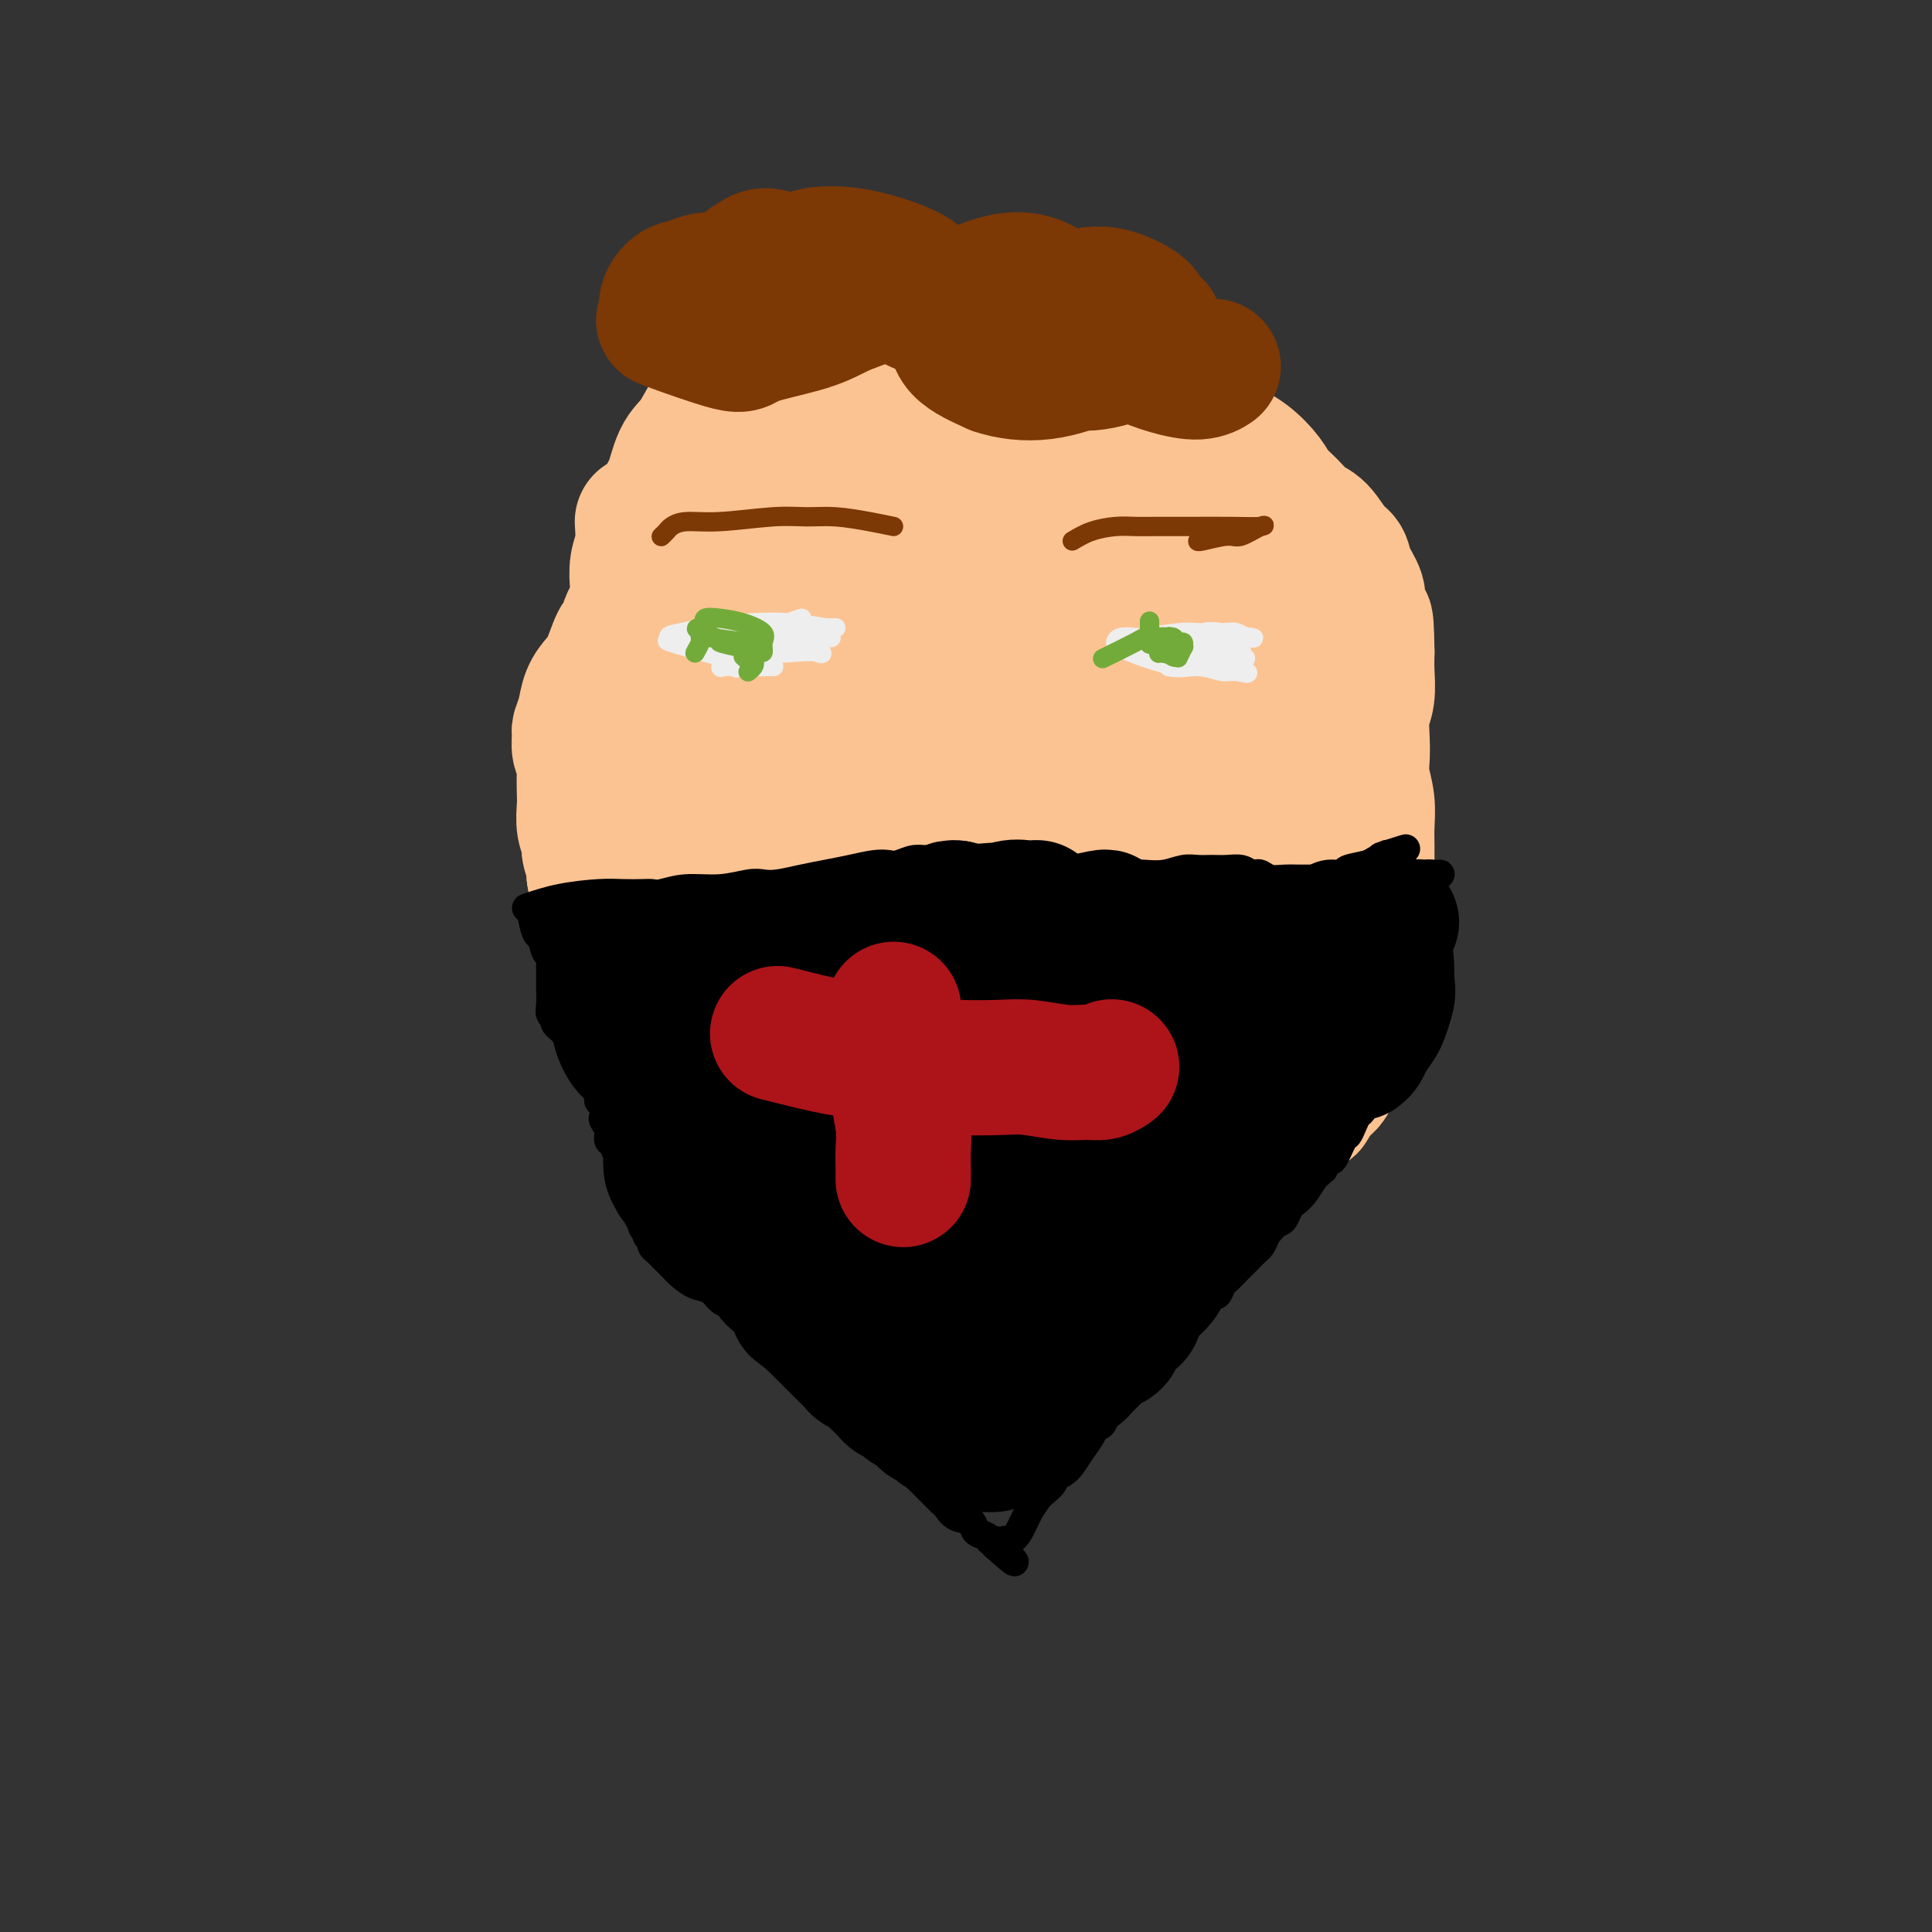 <svg viewBox='0 0 400 400' version='1.1' xmlns='http://www.w3.org/2000/svg' xmlns:xlink='http://www.w3.org/1999/xlink'><rect x="0" y="0" width="400" height="400" fill="#333333" stroke="none"/><g fill='none' stroke='#FCC392' stroke-width='28' stroke-linecap='round' stroke-linejoin='round'><path d='M133,108c0.112,1.763 0.223,3.526 0,5c-0.223,1.474 -0.781,2.658 -1,4c-0.219,1.342 -0.100,2.840 0,4c0.100,1.160 0.182,1.981 0,3c-0.182,1.019 -0.629,2.237 -1,3c-0.371,0.763 -0.665,1.071 -1,2c-0.335,0.929 -0.709,2.477 -1,3c-0.291,0.523 -0.497,0.019 -1,1c-0.503,0.981 -1.301,3.447 -2,5c-0.699,1.553 -1.297,2.193 -2,3c-0.703,0.807 -1.510,1.781 -2,3c-0.490,1.219 -0.663,2.682 -1,4c-0.337,1.318 -0.836,2.491 -1,3c-0.164,0.509 0.009,0.356 0,1c-0.009,0.644 -0.198,2.086 0,3c0.198,0.914 0.784,1.301 1,2c0.216,0.699 0.062,1.710 0,3c-0.062,1.290 -0.032,2.858 0,4c0.032,1.142 0.065,1.857 0,3c-0.065,1.143 -0.227,2.715 0,4c0.227,1.285 0.844,2.283 1,3c0.156,0.717 -0.150,1.155 0,2c0.150,0.845 0.757,2.099 1,3c0.243,0.901 0.121,1.451 0,2'/><path d='M123,181c0.703,5.028 0.962,2.599 1,2c0.038,-0.599 -0.144,0.633 0,2c0.144,1.367 0.616,2.870 1,4c0.384,1.130 0.681,1.886 1,3c0.319,1.114 0.662,2.585 1,4c0.338,1.415 0.672,2.774 1,4c0.328,1.226 0.651,2.319 1,4c0.349,1.681 0.723,3.948 1,5c0.277,1.052 0.456,0.887 1,2c0.544,1.113 1.451,3.504 2,5c0.549,1.496 0.739,2.096 1,3c0.261,0.904 0.594,2.113 1,3c0.406,0.887 0.886,1.452 1,2c0.114,0.548 -0.137,1.079 0,2c0.137,0.921 0.664,2.233 1,3c0.336,0.767 0.482,0.991 1,2c0.518,1.009 1.408,2.805 2,4c0.592,1.195 0.884,1.790 1,2c0.116,0.210 0.055,0.035 1,1c0.945,0.965 2.896,3.071 4,4c1.104,0.929 1.360,0.682 2,1c0.640,0.318 1.663,1.200 3,2c1.337,0.800 2.986,1.518 4,2c1.014,0.482 1.392,0.728 2,1c0.608,0.272 1.447,0.570 2,1c0.553,0.430 0.819,0.993 1,1c0.181,0.007 0.275,-0.542 1,0c0.725,0.542 2.081,2.176 3,3c0.919,0.824 1.401,0.837 2,1c0.599,0.163 1.314,0.475 2,1c0.686,0.525 1.343,1.262 2,2'/><path d='M170,257c4.766,3.576 1.681,1.517 1,1c-0.681,-0.517 1.043,0.509 2,1c0.957,0.491 1.146,0.447 2,1c0.854,0.553 2.372,1.703 3,2c0.628,0.297 0.367,-0.257 1,0c0.633,0.257 2.160,1.327 3,2c0.840,0.673 0.995,0.951 1,1c0.005,0.049 -0.138,-0.130 0,0c0.138,0.130 0.559,0.570 1,1c0.441,0.430 0.903,0.851 1,1c0.097,0.149 -0.170,0.026 0,0c0.170,-0.026 0.778,0.046 1,0c0.222,-0.046 0.060,-0.208 0,0c-0.060,0.208 -0.016,0.788 0,1c0.016,0.212 0.004,0.057 0,0c-0.004,-0.057 -0.002,-0.015 0,0c0.002,0.015 0.003,0.004 0,0c-0.003,-0.004 -0.010,0.001 0,0c0.010,-0.001 0.036,-0.008 0,0c-0.036,0.008 -0.134,0.029 0,0c0.134,-0.029 0.500,-0.109 1,0c0.500,0.109 1.134,0.408 2,1c0.866,0.592 1.964,1.478 3,2c1.036,0.522 2.010,0.679 3,1c0.990,0.321 1.997,0.806 3,1c1.003,0.194 2.001,0.097 3,0'/><path d='M201,273c5.152,2.480 2.532,0.680 2,0c-0.532,-0.680 1.026,-0.238 2,0c0.974,0.238 1.366,0.273 2,0c0.634,-0.273 1.510,-0.855 2,-1c0.490,-0.145 0.596,0.145 1,0c0.404,-0.145 1.108,-0.725 2,-1c0.892,-0.275 1.972,-0.243 3,-1c1.028,-0.757 2.005,-2.301 3,-3c0.995,-0.699 2.010,-0.554 3,-1c0.990,-0.446 1.957,-1.485 3,-2c1.043,-0.515 2.164,-0.507 3,-1c0.836,-0.493 1.389,-1.489 2,-2c0.611,-0.511 1.280,-0.539 2,-1c0.720,-0.461 1.491,-1.355 2,-2c0.509,-0.645 0.757,-1.041 1,-1c0.243,0.041 0.479,0.518 1,0c0.521,-0.518 1.325,-2.030 2,-3c0.675,-0.970 1.221,-1.398 2,-2c0.779,-0.602 1.789,-1.379 3,-2c1.211,-0.621 2.621,-1.087 4,-2c1.379,-0.913 2.726,-2.274 4,-3c1.274,-0.726 2.473,-0.819 3,-1c0.527,-0.181 0.382,-0.450 1,-1c0.618,-0.550 2.001,-1.380 3,-2c0.999,-0.620 1.616,-1.030 2,-1c0.384,0.030 0.536,0.499 1,0c0.464,-0.499 1.240,-1.965 2,-3c0.760,-1.035 1.503,-1.638 2,-2c0.497,-0.362 0.749,-0.482 1,-1c0.251,-0.518 0.500,-1.434 1,-2c0.500,-0.566 1.250,-0.783 2,-1'/><path d='M268,231c6.504,-5.117 2.264,-1.910 1,-1c-1.264,0.910 0.448,-0.476 1,-1c0.552,-0.524 -0.056,-0.186 0,0c0.056,0.186 0.774,0.219 1,0c0.226,-0.219 -0.042,-0.690 0,-1c0.042,-0.310 0.393,-0.458 1,-1c0.607,-0.542 1.471,-1.479 2,-2c0.529,-0.521 0.723,-0.626 1,-1c0.277,-0.374 0.639,-1.019 1,-2c0.361,-0.981 0.723,-2.300 1,-3c0.277,-0.700 0.469,-0.781 1,-2c0.531,-1.219 1.400,-3.577 2,-5c0.600,-1.423 0.931,-1.911 1,-3c0.069,-1.089 -0.125,-2.781 0,-4c0.125,-1.219 0.569,-1.967 1,-3c0.431,-1.033 0.847,-2.352 1,-3c0.153,-0.648 0.041,-0.627 0,-2c-0.041,-1.373 -0.011,-4.142 0,-6c0.011,-1.858 0.003,-2.807 0,-4c-0.003,-1.193 0.000,-2.632 0,-4c-0.000,-1.368 -0.004,-2.666 0,-4c0.004,-1.334 0.015,-2.706 0,-4c-0.015,-1.294 -0.056,-2.512 0,-4c0.056,-1.488 0.210,-3.248 0,-5c-0.210,-1.752 -0.785,-3.496 -1,-5c-0.215,-1.504 -0.072,-2.769 0,-4c0.072,-1.231 0.072,-2.429 0,-4c-0.072,-1.571 -0.215,-3.514 0,-5c0.215,-1.486 0.789,-2.516 1,-4c0.211,-1.484 0.060,-3.424 0,-5c-0.060,-1.576 -0.030,-2.788 0,-4'/><path d='M283,135c-0.158,-10.615 -0.552,-5.152 -1,-4c-0.448,1.152 -0.948,-2.007 -1,-4c-0.052,-1.993 0.345,-2.821 0,-4c-0.345,-1.179 -1.432,-2.710 -2,-4c-0.568,-1.290 -0.616,-2.341 -1,-3c-0.384,-0.659 -1.104,-0.928 -2,-2c-0.896,-1.072 -1.968,-2.946 -3,-4c-1.032,-1.054 -2.025,-1.286 -3,-2c-0.975,-0.714 -1.933,-1.909 -3,-3c-1.067,-1.091 -2.245,-2.078 -3,-3c-0.755,-0.922 -1.087,-1.780 -2,-3c-0.913,-1.220 -2.405,-2.801 -4,-4c-1.595,-1.199 -3.292,-2.017 -5,-3c-1.708,-0.983 -3.428,-2.133 -5,-3c-1.572,-0.867 -2.996,-1.452 -4,-2c-1.004,-0.548 -1.587,-1.060 -3,-2c-1.413,-0.940 -3.654,-2.307 -6,-3c-2.346,-0.693 -4.797,-0.710 -7,-1c-2.203,-0.290 -4.159,-0.851 -6,-1c-1.841,-0.149 -3.567,0.114 -5,0c-1.433,-0.114 -2.574,-0.604 -4,-1c-1.426,-0.396 -3.139,-0.698 -5,-1c-1.861,-0.302 -3.872,-0.603 -6,-1c-2.128,-0.397 -4.373,-0.891 -6,-1c-1.627,-0.109 -2.634,0.167 -4,0c-1.366,-0.167 -3.090,-0.777 -5,-1c-1.910,-0.223 -4.006,-0.060 -5,0c-0.994,0.060 -0.885,0.016 -3,0c-2.115,-0.016 -6.454,-0.004 -9,0c-2.546,0.004 -3.299,0.001 -4,0c-0.701,-0.001 -1.351,-0.001 -2,0'/><path d='M164,75c-5.226,-0.054 -2.291,0.311 -2,1c0.291,0.689 -2.060,1.704 -3,2c-0.940,0.296 -0.468,-0.125 -2,1c-1.532,1.125 -5.068,3.798 -7,5c-1.932,1.202 -2.259,0.935 -3,2c-0.741,1.065 -1.897,3.464 -3,5c-1.103,1.536 -2.152,2.211 -3,4c-0.848,1.789 -1.495,4.694 -2,6c-0.505,1.306 -0.867,1.014 -1,2c-0.133,0.986 -0.036,3.251 0,5c0.036,1.749 0.010,2.983 0,4c-0.010,1.017 -0.006,1.816 0,3c0.006,1.184 0.012,2.753 0,4c-0.012,1.247 -0.042,2.174 0,3c0.042,0.826 0.156,1.553 0,2c-0.156,0.447 -0.583,0.614 1,0c1.583,-0.614 5.174,-2.010 8,-3c2.826,-0.990 4.886,-1.575 6,-2c1.114,-0.425 1.281,-0.691 3,-2c1.719,-1.309 4.991,-3.662 8,-6c3.009,-2.338 5.754,-4.660 9,-7c3.246,-2.340 6.994,-4.700 9,-6c2.006,-1.300 2.271,-1.542 4,-3c1.729,-1.458 4.923,-4.131 8,-6c3.077,-1.869 6.039,-2.935 9,-4'/><path d='M203,85c8.332,-5.690 4.162,-2.914 1,-1c-3.162,1.914 -5.317,2.965 -8,5c-2.683,2.035 -5.895,5.053 -10,8c-4.105,2.947 -9.104,5.823 -13,8c-3.896,2.177 -6.690,3.654 -9,5c-2.310,1.346 -4.137,2.560 -6,4c-1.863,1.440 -3.763,3.107 -5,4c-1.237,0.893 -1.811,1.011 -2,1c-0.189,-0.011 0.008,-0.150 0,0c-0.008,0.150 -0.222,0.590 1,0c1.222,-0.590 3.879,-2.211 6,-4c2.121,-1.789 3.707,-3.746 7,-6c3.293,-2.254 8.292,-4.805 12,-7c3.708,-2.195 6.123,-4.033 8,-5c1.877,-0.967 3.215,-1.061 5,-2c1.785,-0.939 4.015,-2.721 6,-4c1.985,-1.279 3.723,-2.054 4,-2c0.277,0.054 -0.907,0.936 -4,3c-3.093,2.064 -8.096,5.309 -13,8c-4.904,2.691 -9.709,4.829 -14,7c-4.291,2.171 -8.068,4.376 -12,7c-3.932,2.624 -8.020,5.668 -11,8c-2.980,2.332 -4.851,3.952 -6,5c-1.149,1.048 -1.574,1.524 -2,2'/><path d='M138,129c-9.960,6.819 -2.360,1.865 0,0c2.360,-1.865 -0.520,-0.641 1,0c1.520,0.641 7.440,0.700 14,-1c6.560,-1.700 13.760,-5.158 17,-7c3.240,-1.842 2.520,-2.066 9,-5c6.480,-2.934 20.158,-8.577 28,-12c7.842,-3.423 9.846,-4.628 13,-6c3.154,-1.372 7.459,-2.913 10,-4c2.541,-1.087 3.320,-1.721 4,-2c0.680,-0.279 1.263,-0.205 0,0c-1.263,0.205 -4.370,0.540 -6,1c-1.630,0.460 -1.783,1.046 -6,3c-4.217,1.954 -12.497,5.277 -19,8c-6.503,2.723 -11.230,4.847 -17,8c-5.770,3.153 -12.582,7.335 -18,11c-5.418,3.665 -9.441,6.812 -14,10c-4.559,3.188 -9.653,6.418 -13,9c-3.347,2.582 -4.946,4.516 -6,6c-1.054,1.484 -1.562,2.517 -2,3c-0.438,0.483 -0.806,0.417 0,0c0.806,-0.417 2.786,-1.183 5,-2c2.214,-0.817 4.664,-1.685 8,-4c3.336,-2.315 7.560,-6.077 13,-10c5.440,-3.923 12.097,-8.008 18,-12c5.903,-3.992 11.054,-7.892 17,-11c5.946,-3.108 12.689,-5.423 16,-7c3.311,-1.577 3.191,-2.417 5,-4c1.809,-1.583 5.547,-3.909 7,-5c1.453,-1.091 0.622,-0.948 1,-1c0.378,-0.052 1.965,-0.301 0,-1c-1.965,-0.699 -7.483,-1.850 -13,-3'/><path d='M210,91c-4.576,-0.104 -10.016,2.136 -16,4c-5.984,1.864 -12.511,3.353 -18,5c-5.489,1.647 -9.938,3.451 -14,5c-4.062,1.549 -7.736,2.843 -11,4c-3.264,1.157 -6.118,2.178 -8,3c-1.882,0.822 -2.791,1.446 -2,1c0.791,-0.446 3.282,-1.963 5,-3c1.718,-1.037 2.663,-1.594 5,-3c2.337,-1.406 6.066,-3.660 9,-6c2.934,-2.340 5.072,-4.765 8,-7c2.928,-2.235 6.647,-4.280 8,-5c1.353,-0.720 0.341,-0.116 1,-1c0.659,-0.884 2.989,-3.257 1,-1c-1.989,2.257 -8.298,9.142 -13,14c-4.702,4.858 -7.796,7.688 -11,11c-3.204,3.312 -6.519,7.107 -9,10c-2.481,2.893 -4.128,4.885 -6,6c-1.872,1.115 -3.967,1.353 -2,2c1.967,0.647 7.998,1.704 13,1c5.002,-0.704 8.974,-3.167 14,-6c5.026,-2.833 11.104,-6.034 17,-9c5.896,-2.966 11.610,-5.695 17,-8c5.390,-2.305 10.455,-4.185 15,-6c4.545,-1.815 8.570,-3.566 12,-5c3.430,-1.434 6.266,-2.553 8,-3c1.734,-0.447 2.367,-0.224 3,0'/><path d='M236,94c13.074,-4.810 2.760,1.667 -3,6c-5.760,4.333 -6.967,6.524 -10,10c-3.033,3.476 -7.892,8.238 -13,12c-5.108,3.762 -10.465,6.523 -15,9c-4.535,2.477 -8.250,4.671 -13,7c-4.750,2.329 -10.537,4.794 -15,7c-4.463,2.206 -7.602,4.153 -11,6c-3.398,1.847 -7.053,3.595 -10,5c-2.947,1.405 -5.185,2.466 -7,3c-1.815,0.534 -3.206,0.542 -1,0c2.206,-0.542 8.008,-1.634 13,-3c4.992,-1.366 9.173,-3.008 14,-5c4.827,-1.992 10.301,-4.335 16,-7c5.699,-2.665 11.622,-5.653 17,-8c5.378,-2.347 10.212,-4.052 15,-6c4.788,-1.948 9.529,-4.137 14,-6c4.471,-1.863 8.673,-3.399 12,-5c3.327,-1.601 5.778,-3.267 7,-4c1.222,-0.733 1.214,-0.532 2,-1c0.786,-0.468 2.365,-1.606 1,-1c-1.365,0.606 -5.675,2.956 -8,4c-2.325,1.044 -2.664,0.781 -7,3c-4.336,2.219 -12.667,6.920 -19,10c-6.333,3.080 -10.666,4.540 -15,6'/><path d='M200,136c-8.225,3.758 -4.288,1.652 -7,4c-2.712,2.348 -12.072,9.151 -18,13c-5.928,3.849 -8.423,4.743 -11,6c-2.577,1.257 -5.234,2.876 -7,4c-1.766,1.124 -2.639,1.752 -3,2c-0.361,0.248 -0.210,0.117 0,0c0.210,-0.117 0.480,-0.220 0,0c-0.480,0.220 -1.709,0.761 0,0c1.709,-0.761 6.355,-2.826 12,-5c5.645,-2.174 12.288,-4.458 16,-6c3.712,-1.542 4.495,-2.343 8,-4c3.505,-1.657 9.734,-4.171 18,-8c8.266,-3.829 18.569,-8.974 25,-12c6.431,-3.026 8.989,-3.934 12,-5c3.011,-1.066 6.474,-2.291 9,-3c2.526,-0.709 4.113,-0.903 5,-1c0.887,-0.097 1.072,-0.097 1,0c-0.072,0.097 -0.403,0.292 0,0c0.403,-0.292 1.540,-1.072 0,0c-1.540,1.072 -5.757,3.994 -9,6c-3.243,2.006 -5.511,3.095 -8,5c-2.489,1.905 -5.198,4.625 -9,8c-3.802,3.375 -8.697,7.405 -12,10c-3.303,2.595 -5.015,3.753 -8,7c-2.985,3.247 -7.243,8.582 -9,11c-1.757,2.418 -1.011,1.920 -1,2c0.011,0.080 -0.711,0.737 -1,1c-0.289,0.263 -0.144,0.131 0,0'/><path d='M203,171c-1.353,2.361 0.766,1.263 4,0c3.234,-1.263 7.585,-2.691 12,-5c4.415,-2.309 8.895,-5.498 13,-9c4.105,-3.502 7.836,-7.316 12,-11c4.164,-3.684 8.762,-7.236 12,-10c3.238,-2.764 5.116,-4.739 7,-7c1.884,-2.261 3.774,-4.807 5,-6c1.226,-1.193 1.787,-1.031 2,-1c0.213,0.031 0.077,-0.067 0,0c-0.077,0.067 -0.095,0.300 0,0c0.095,-0.300 0.303,-1.134 0,1c-0.303,2.134 -1.116,7.236 -2,12c-0.884,4.764 -1.840,9.192 -3,15c-1.160,5.808 -2.523,12.997 -4,19c-1.477,6.003 -3.068,10.819 -5,16c-1.932,5.181 -4.206,10.727 -6,15c-1.794,4.273 -3.107,7.273 -4,10c-0.893,2.727 -1.365,5.181 -1,4c0.365,-1.181 1.568,-5.996 3,-11c1.432,-5.004 3.094,-10.196 5,-15c1.906,-4.804 4.056,-9.219 6,-14c1.944,-4.781 3.682,-9.929 5,-13c1.318,-3.071 2.218,-4.064 3,-6c0.782,-1.936 1.447,-4.814 2,-6c0.553,-1.186 0.994,-0.679 1,-1c0.006,-0.321 -0.421,-1.471 0,0c0.421,1.471 1.692,5.563 2,9c0.308,3.437 -0.346,6.218 -1,9'/><path d='M271,166c0.314,3.612 0.098,4.141 0,10c-0.098,5.859 -0.078,17.049 0,23c0.078,5.951 0.214,6.663 0,8c-0.214,1.337 -0.776,3.301 -1,4c-0.224,0.699 -0.109,0.135 0,0c0.109,-0.135 0.211,0.161 0,0c-0.211,-0.161 -0.735,-0.778 -1,-1c-0.265,-0.222 -0.271,-0.048 0,0c0.271,0.048 0.821,-0.031 0,0c-0.821,0.031 -3.011,0.172 -6,2c-2.989,1.828 -6.775,5.342 -10,8c-3.225,2.658 -5.889,4.461 -9,7c-3.111,2.539 -6.668,5.814 -10,9c-3.332,3.186 -6.439,6.283 -9,8c-2.561,1.717 -4.575,2.055 -6,3c-1.425,0.945 -2.259,2.496 -1,1c1.259,-1.496 4.613,-6.039 8,-10c3.387,-3.961 6.808,-7.341 11,-11c4.192,-3.659 9.157,-7.596 12,-10c2.843,-2.404 3.566,-3.273 6,-5c2.434,-1.727 6.578,-4.311 9,-6c2.422,-1.689 3.120,-2.483 1,0c-2.120,2.483 -7.060,8.241 -12,14'/><path d='M253,220c-4.276,4.933 -9.467,10.265 -12,13c-2.533,2.735 -2.407,2.872 -7,7c-4.593,4.128 -13.904,12.248 -19,17c-5.096,4.752 -5.978,6.137 -7,7c-1.022,0.863 -2.186,1.206 -3,2c-0.814,0.794 -1.280,2.040 0,0c1.280,-2.040 4.307,-7.364 8,-12c3.693,-4.636 8.053,-8.583 12,-12c3.947,-3.417 7.480,-6.302 11,-10c3.520,-3.698 7.028,-8.208 9,-11c1.972,-2.792 2.408,-3.866 4,-5c1.592,-1.134 4.342,-2.326 1,-1c-3.342,1.326 -12.774,5.172 -19,8c-6.226,2.828 -9.246,4.638 -13,7c-3.754,2.362 -8.241,5.276 -12,8c-3.759,2.724 -6.790,5.257 -9,7c-2.210,1.743 -3.601,2.695 -4,3c-0.399,0.305 0.192,-0.038 0,0c-0.192,0.038 -1.166,0.457 -1,1c0.166,0.543 1.473,1.209 4,1c2.527,-0.209 6.273,-1.292 10,-3c3.727,-1.708 7.436,-4.041 12,-7c4.564,-2.959 9.983,-6.544 14,-10c4.017,-3.456 6.634,-6.782 10,-10c3.366,-3.218 7.483,-6.328 10,-9c2.517,-2.672 3.433,-4.906 4,-6c0.567,-1.094 0.783,-1.047 1,-1'/><path d='M257,204c5.931,-5.825 1.258,-2.388 -3,-1c-4.258,1.388 -8.102,0.726 -13,2c-4.898,1.274 -10.851,4.485 -16,8c-5.149,3.515 -9.494,7.334 -14,11c-4.506,3.666 -9.173,7.180 -13,11c-3.827,3.820 -6.813,7.946 -9,11c-2.187,3.054 -3.573,5.038 -4,6c-0.427,0.962 0.106,0.904 0,1c-0.106,0.096 -0.852,0.346 0,0c0.852,-0.346 3.300,-1.290 7,-3c3.700,-1.710 8.651,-4.188 13,-8c4.349,-3.812 8.095,-8.960 13,-14c4.905,-5.040 10.970,-9.973 16,-15c5.030,-5.027 9.027,-10.148 13,-15c3.973,-4.852 7.923,-9.435 10,-12c2.077,-2.565 2.281,-3.111 3,-4c0.719,-0.889 1.954,-2.121 1,-3c-0.954,-0.879 -4.096,-1.407 -8,-1c-3.904,0.407 -8.569,1.747 -14,4c-5.431,2.253 -11.628,5.417 -18,9c-6.372,3.583 -12.918,7.585 -19,12c-6.082,4.415 -11.701,9.244 -15,12c-3.299,2.756 -4.279,3.441 -7,6c-2.721,2.559 -7.182,6.992 -9,9c-1.818,2.008 -0.994,1.590 0,1c0.994,-0.590 2.159,-1.351 3,-2c0.841,-0.649 1.358,-1.185 5,-4c3.642,-2.815 10.409,-7.909 16,-12c5.591,-4.091 10.005,-7.178 15,-11c4.995,-3.822 10.570,-8.378 15,-12c4.430,-3.622 7.715,-6.311 11,-9'/><path d='M236,181c11.158,-8.426 6.551,-4.991 5,-4c-1.551,0.991 -0.048,-0.462 1,-1c1.048,-0.538 1.642,-0.162 0,0c-1.642,0.162 -5.520,0.110 -10,1c-4.480,0.890 -9.562,2.722 -15,6c-5.438,3.278 -11.234,8.002 -16,12c-4.766,3.998 -8.504,7.270 -12,11c-3.496,3.730 -6.750,7.917 -9,11c-2.250,3.083 -3.497,5.062 -4,6c-0.503,0.938 -0.264,0.834 0,1c0.264,0.166 0.551,0.601 4,0c3.449,-0.601 10.059,-2.240 16,-5c5.941,-2.760 11.213,-6.642 17,-11c5.787,-4.358 12.088,-9.192 18,-14c5.912,-4.808 11.436,-9.592 17,-14c5.564,-4.408 11.168,-8.442 15,-12c3.832,-3.558 5.893,-6.642 7,-9c1.107,-2.358 1.260,-3.990 2,-5c0.740,-1.010 2.069,-1.399 -1,-2c-3.069,-0.601 -10.534,-1.416 -18,-1c-7.466,0.416 -14.933,2.061 -22,4c-7.067,1.939 -13.736,4.171 -21,8c-7.264,3.829 -15.125,9.254 -19,12c-3.875,2.746 -3.766,2.813 -8,7c-4.234,4.187 -12.813,12.495 -17,17c-4.187,4.505 -3.983,5.206 -4,6c-0.017,0.794 -0.256,1.683 -1,2c-0.744,0.317 -1.993,0.064 0,0c1.993,-0.064 7.229,0.060 10,0c2.771,-0.060 3.077,-0.303 6,-3c2.923,-2.697 8.461,-7.849 14,-13'/><path d='M191,191c4.820,-4.150 6.869,-6.524 9,-10c2.131,-3.476 4.343,-8.054 5,-11c0.657,-2.946 -0.242,-4.261 0,-5c0.242,-0.739 1.625,-0.902 0,-2c-1.625,-1.098 -6.258,-3.131 -11,-3c-4.742,0.131 -9.594,2.425 -14,5c-4.406,2.575 -8.368,5.432 -12,9c-3.632,3.568 -6.935,7.846 -10,12c-3.065,4.154 -5.890,8.184 -8,12c-2.110,3.816 -3.503,7.419 -4,10c-0.497,2.581 -0.099,4.141 0,5c0.099,0.859 -0.102,1.017 0,1c0.102,-0.017 0.509,-0.209 2,0c1.491,0.209 4.068,0.818 6,0c1.932,-0.818 3.219,-3.064 5,-7c1.781,-3.936 4.056,-9.563 5,-12c0.944,-2.437 0.558,-1.684 1,-5c0.442,-3.316 1.714,-10.699 2,-15c0.286,-4.301 -0.414,-5.518 -1,-7c-0.586,-1.482 -1.058,-3.227 -1,-4c0.058,-0.773 0.647,-0.573 0,-1c-0.647,-0.427 -2.528,-1.482 -4,-2c-1.472,-0.518 -2.535,-0.500 -4,0c-1.465,0.500 -3.334,1.483 -5,3c-1.666,1.517 -3.131,3.567 -5,6c-1.869,2.433 -4.143,5.250 -5,8c-0.857,2.750 -0.296,5.433 0,8c0.296,2.567 0.327,5.018 1,7c0.673,1.982 1.989,3.495 3,5c1.011,1.505 1.717,3.001 3,4c1.283,0.999 3.141,1.499 5,2'/><path d='M154,204c2.547,1.907 3.416,1.176 4,1c0.584,-0.176 0.885,0.203 2,-1c1.115,-1.203 3.046,-3.988 4,-7c0.954,-3.012 0.932,-6.249 1,-8c0.068,-1.751 0.225,-2.015 -1,-5c-1.225,-2.985 -3.832,-8.692 -6,-12c-2.168,-3.308 -3.896,-4.215 -6,-5c-2.104,-0.785 -4.585,-1.446 -6,-2c-1.415,-0.554 -1.764,-1.002 -3,0c-1.236,1.002 -3.359,3.455 -5,6c-1.641,2.545 -2.801,5.183 -3,9c-0.199,3.817 0.562,8.813 1,11c0.438,2.187 0.553,1.565 2,5c1.447,3.435 4.228,10.927 7,16c2.772,5.073 5.537,7.727 7,9c1.463,1.273 1.624,1.164 3,3c1.376,1.836 3.968,5.617 6,8c2.032,2.383 3.504,3.368 5,4c1.496,0.632 3.017,0.912 4,1c0.983,0.088 1.428,-0.017 2,0c0.572,0.017 1.271,0.155 2,0c0.729,-0.155 1.488,-0.602 2,-1c0.512,-0.398 0.776,-0.746 1,-1c0.224,-0.254 0.406,-0.415 1,-1c0.594,-0.585 1.598,-1.596 2,-2c0.402,-0.404 0.201,-0.202 0,0'/></g>
<g fill='none' stroke='#000000' stroke-width='6' stroke-linecap='round' stroke-linejoin='round'><path d='M111,189c2.483,0.734 4.966,1.469 7,2c2.034,0.531 3.620,0.859 5,1c1.380,0.141 2.555,0.094 4,0c1.445,-0.094 3.161,-0.235 4,0c0.839,0.235 0.802,0.847 1,1c0.198,0.153 0.633,-0.152 1,0c0.367,0.152 0.668,0.762 1,1c0.332,0.238 0.697,0.105 1,0c0.303,-0.105 0.545,-0.182 1,0c0.455,0.182 1.122,0.621 2,1c0.878,0.379 1.968,0.696 3,1c1.032,0.304 2.006,0.593 3,1c0.994,0.407 2.010,0.932 3,1c0.990,0.068 1.956,-0.322 3,0c1.044,0.322 2.166,1.357 3,2c0.834,0.643 1.378,0.894 2,1c0.622,0.106 1.321,0.067 2,0c0.679,-0.067 1.337,-0.162 2,0c0.663,0.162 1.332,0.581 2,1'/><path d='M161,202c8.110,1.950 3.383,0.326 2,0c-1.383,-0.326 0.576,0.645 2,1c1.424,0.355 2.314,0.095 3,0c0.686,-0.095 1.168,-0.024 2,0c0.832,0.024 2.015,0.003 3,0c0.985,-0.003 1.773,0.013 3,0c1.227,-0.013 2.895,-0.055 4,0c1.105,0.055 1.647,0.207 2,0c0.353,-0.207 0.516,-0.773 1,-1c0.484,-0.227 1.289,-0.113 2,0c0.711,0.113 1.326,0.227 2,0c0.674,-0.227 1.405,-0.793 2,-1c0.595,-0.207 1.054,-0.054 2,0c0.946,0.054 2.379,0.011 3,0c0.621,-0.011 0.431,0.012 1,0c0.569,-0.012 1.897,-0.060 3,0c1.103,0.060 1.981,0.227 3,0c1.019,-0.227 2.178,-0.849 3,-1c0.822,-0.151 1.308,0.170 2,0c0.692,-0.170 1.592,-0.829 2,-1c0.408,-0.171 0.324,0.147 1,0c0.676,-0.147 2.112,-0.761 3,-1c0.888,-0.239 1.229,-0.105 2,0c0.771,0.105 1.973,0.182 3,0c1.027,-0.182 1.878,-0.623 3,-1c1.122,-0.377 2.514,-0.689 4,-1c1.486,-0.311 3.067,-0.622 4,-1c0.933,-0.378 1.219,-0.823 2,-1c0.781,-0.177 2.056,-0.086 3,0c0.944,0.086 1.555,0.167 2,0c0.445,-0.167 0.722,-0.584 1,-1'/><path d='M236,193c5.720,-1.417 2.519,-0.958 2,-1c-0.519,-0.042 1.645,-0.585 3,-1c1.355,-0.415 1.900,-0.704 3,-1c1.100,-0.296 2.756,-0.600 4,-1c1.244,-0.400 2.078,-0.896 3,-1c0.922,-0.104 1.934,0.183 3,0c1.066,-0.183 2.186,-0.837 3,-1c0.814,-0.163 1.323,0.164 2,0c0.677,-0.164 1.522,-0.817 2,-1c0.478,-0.183 0.589,0.106 1,0c0.411,-0.106 1.124,-0.607 2,-1c0.876,-0.393 1.917,-0.679 3,-1c1.083,-0.321 2.210,-0.678 3,-1c0.790,-0.322 1.244,-0.611 2,-1c0.756,-0.389 1.813,-0.878 3,-1c1.187,-0.122 2.504,0.125 3,0c0.496,-0.125 0.170,-0.621 1,-1c0.830,-0.379 2.815,-0.641 4,-1c1.185,-0.359 1.572,-0.814 2,-1c0.428,-0.186 0.899,-0.102 1,0c0.101,0.102 -0.169,0.224 0,0c0.169,-0.224 0.777,-0.792 1,-1c0.223,-0.208 0.060,-0.056 0,0c-0.060,0.056 -0.017,0.016 0,0c0.017,-0.016 0.009,-0.008 0,0'/><path d='M287,177c7.893,-2.476 2.125,-0.667 0,0c-2.125,0.667 -0.607,0.190 0,0c0.607,-0.190 0.304,-0.095 0,0'/><path d='M109,188c2.175,-0.732 4.351,-1.464 7,-2c2.649,-0.536 5.772,-0.874 8,-1c2.228,-0.126 3.563,-0.038 5,0c1.437,0.038 2.977,0.025 4,0c1.023,-0.025 1.530,-0.063 2,0c0.470,0.063 0.902,0.227 2,0c1.098,-0.227 2.862,-0.845 5,-1c2.138,-0.155 4.651,0.152 7,0c2.349,-0.152 4.536,-0.762 6,-1c1.464,-0.238 2.207,-0.105 3,0c0.793,0.105 1.636,0.182 3,0c1.364,-0.182 3.247,-0.623 5,-1c1.753,-0.377 3.375,-0.688 5,-1c1.625,-0.312 3.254,-0.623 5,-1c1.746,-0.377 3.611,-0.819 5,-1c1.389,-0.181 2.303,-0.101 3,0c0.697,0.101 1.177,0.223 2,0c0.823,-0.223 1.988,-0.792 3,-1c1.012,-0.208 1.870,-0.057 3,0c1.130,0.057 2.532,0.018 3,0c0.468,-0.018 0.002,-0.015 1,0c0.998,0.015 3.461,0.043 5,0c1.539,-0.043 2.154,-0.155 3,0c0.846,0.155 1.923,0.578 3,1'/><path d='M207,179c3.043,0.321 1.651,0.622 2,1c0.349,0.378 2.441,0.833 4,1c1.559,0.167 2.586,0.045 4,0c1.414,-0.045 3.217,-0.012 5,0c1.783,0.012 3.547,0.004 5,0c1.453,-0.004 2.594,-0.005 4,0c1.406,0.005 3.075,0.015 4,0c0.925,-0.015 1.104,-0.057 2,0c0.896,0.057 2.508,0.212 4,0c1.492,-0.212 2.865,-0.790 4,-1c1.135,-0.210 2.034,-0.053 3,0c0.966,0.053 1.999,0.000 3,0c1.001,-0.000 1.969,0.051 3,0c1.031,-0.051 2.124,-0.206 3,0c0.876,0.206 1.536,0.773 2,1c0.464,0.227 0.733,0.113 1,0c0.267,-0.113 0.531,-0.227 1,0c0.469,0.227 1.141,0.793 2,1c0.859,0.207 1.903,0.054 3,0c1.097,-0.054 2.247,-0.011 3,0c0.753,0.011 1.109,-0.011 2,0c0.891,0.011 2.316,0.054 3,0c0.684,-0.054 0.626,-0.207 1,0c0.374,0.207 1.182,0.773 2,1c0.818,0.227 1.648,0.113 2,0c0.352,-0.113 0.227,-0.226 1,0c0.773,0.226 2.444,0.793 3,1c0.556,0.207 -0.004,0.056 0,0c0.004,-0.056 0.573,-0.016 1,0c0.427,0.016 0.714,0.008 1,0'/><path d='M285,184c12.116,0.837 3.406,0.431 1,0c-2.406,-0.431 1.491,-0.886 3,-1c1.509,-0.114 0.629,0.113 1,0c0.371,-0.113 1.995,-0.566 3,-1c1.005,-0.434 1.393,-0.848 2,-1c0.607,-0.152 1.432,-0.041 2,0c0.568,0.041 0.878,0.011 1,0c0.122,-0.011 0.057,-0.003 0,0c-0.057,0.003 -0.104,0.001 0,0c0.104,-0.001 0.359,-0.001 0,0c-0.359,0.001 -1.332,0.004 -2,0c-0.668,-0.004 -1.030,-0.015 -1,0c0.030,0.015 0.454,0.057 0,0c-0.454,-0.057 -1.786,-0.211 -2,0c-0.214,0.211 0.688,0.789 0,1c-0.688,0.211 -2.968,0.057 -4,0c-1.032,-0.057 -0.816,-0.015 -1,0c-0.184,0.015 -0.767,0.004 -1,0c-0.233,-0.004 -0.117,-0.002 0,0'/><path d='M110,189c-0.089,-0.446 -0.179,-0.893 0,0c0.179,0.893 0.625,3.125 1,4c0.375,0.875 0.677,0.391 1,1c0.323,0.609 0.665,2.310 1,3c0.335,0.690 0.662,0.369 1,1c0.338,0.631 0.687,2.215 1,3c0.313,0.785 0.591,0.770 1,1c0.409,0.230 0.949,0.706 1,1c0.051,0.294 -0.389,0.408 0,1c0.389,0.592 1.606,1.664 2,2c0.394,0.336 -0.034,-0.062 0,0c0.034,0.062 0.530,0.584 1,1c0.470,0.416 0.914,0.727 1,1c0.086,0.273 -0.187,0.508 0,1c0.187,0.492 0.835,1.240 1,2c0.165,0.760 -0.152,1.531 0,2c0.152,0.469 0.772,0.636 1,1c0.228,0.364 0.065,0.926 0,1c-0.065,0.074 -0.031,-0.340 0,0c0.031,0.340 0.061,1.434 0,2c-0.061,0.566 -0.212,0.605 0,1c0.212,0.395 0.789,1.147 1,2c0.211,0.853 0.057,1.807 0,2c-0.057,0.193 -0.016,-0.373 0,0c0.016,0.373 0.008,1.687 0,3'/><path d='M124,225c0.690,2.852 0.916,1.481 1,1c0.084,-0.481 0.026,-0.074 0,0c-0.026,0.074 -0.019,-0.186 0,0c0.019,0.186 0.051,0.818 0,1c-0.051,0.182 -0.183,-0.087 0,0c0.183,0.087 0.682,0.528 0,0c-0.682,-0.528 -2.546,-2.025 -4,-4c-1.454,-1.975 -2.499,-4.426 -3,-6c-0.501,-1.574 -0.460,-2.269 -1,-3c-0.540,-0.731 -1.661,-1.498 -2,-2c-0.339,-0.502 0.105,-0.738 0,-1c-0.105,-0.262 -0.760,-0.551 -1,-1c-0.240,-0.449 -0.064,-1.059 0,-2c0.064,-0.941 0.017,-2.213 0,-3c-0.017,-0.787 -0.005,-1.087 0,-2c0.005,-0.913 0.001,-2.438 0,-3c-0.001,-0.562 -0.000,-0.161 0,0c0.000,0.161 0.000,0.080 0,0'/><path d='M114,200c0.101,-1.271 0.852,1.550 1,3c0.148,1.450 -0.307,1.528 0,2c0.307,0.472 1.377,1.337 2,2c0.623,0.663 0.798,1.124 1,2c0.202,0.876 0.431,2.167 1,3c0.569,0.833 1.477,1.208 2,2c0.523,0.792 0.662,2.001 1,3c0.338,0.999 0.875,1.787 1,2c0.125,0.213 -0.164,-0.150 0,1c0.164,1.150 0.780,3.813 1,5c0.220,1.187 0.045,0.899 0,1c-0.045,0.101 0.039,0.589 0,1c-0.039,0.411 -0.203,0.743 0,1c0.203,0.257 0.772,0.440 1,1c0.228,0.560 0.117,1.497 0,2c-0.117,0.503 -0.238,0.572 0,1c0.238,0.428 0.835,1.214 1,2c0.165,0.786 -0.100,1.573 0,2c0.100,0.427 0.566,0.496 1,1c0.434,0.504 0.834,1.444 1,2c0.166,0.556 0.096,0.727 0,1c-0.096,0.273 -0.218,0.647 0,1c0.218,0.353 0.776,0.686 1,1c0.224,0.314 0.112,0.610 0,1c-0.112,0.390 -0.226,0.875 0,1c0.226,0.125 0.793,-0.111 1,0c0.207,0.111 0.056,0.568 0,1c-0.056,0.432 -0.016,0.838 0,1c0.016,0.162 0.008,0.081 0,0'/><path d='M130,246c2.697,7.299 1.441,2.547 1,1c-0.441,-1.547 -0.067,0.110 0,1c0.067,0.890 -0.175,1.013 0,1c0.175,-0.013 0.765,-0.163 1,0c0.235,0.163 0.115,0.639 0,1c-0.115,0.361 -0.223,0.609 0,1c0.223,0.391 0.778,0.927 1,1c0.222,0.073 0.111,-0.317 0,0c-0.111,0.317 -0.222,1.342 0,2c0.222,0.658 0.776,0.950 1,1c0.224,0.050 0.117,-0.140 0,0c-0.117,0.140 -0.243,0.611 0,1c0.243,0.389 0.854,0.697 1,1c0.146,0.303 -0.172,0.602 0,1c0.172,0.398 0.834,0.894 1,1c0.166,0.106 -0.163,-0.180 0,0c0.163,0.180 0.820,0.824 1,1c0.180,0.176 -0.115,-0.118 0,0c0.115,0.118 0.639,0.646 1,1c0.361,0.354 0.558,0.532 1,1c0.442,0.468 1.130,1.226 2,2c0.870,0.774 1.921,1.566 3,2c1.079,0.434 2.187,0.512 3,1c0.813,0.488 1.331,1.388 2,2c0.669,0.612 1.488,0.938 2,1c0.512,0.062 0.718,-0.140 1,0c0.282,0.140 0.642,0.620 1,1c0.358,0.380 0.715,0.658 1,1c0.285,0.342 0.500,0.746 1,1c0.500,0.254 1.286,0.358 2,1c0.714,0.642 1.357,1.821 2,3'/><path d='M159,277c4.051,3.215 2.178,1.753 2,2c-0.178,0.247 1.340,2.202 2,3c0.660,0.798 0.464,0.440 1,1c0.536,0.560 1.805,2.037 3,3c1.195,0.963 2.316,1.413 3,2c0.684,0.587 0.931,1.312 2,2c1.069,0.688 2.958,1.339 4,2c1.042,0.661 1.235,1.333 2,2c0.765,0.667 2.102,1.330 3,2c0.898,0.670 1.357,1.348 2,2c0.643,0.652 1.471,1.277 2,2c0.529,0.723 0.760,1.544 1,2c0.240,0.456 0.488,0.546 1,1c0.512,0.454 1.289,1.272 2,2c0.711,0.728 1.358,1.365 2,2c0.642,0.635 1.279,1.268 2,2c0.721,0.732 1.526,1.562 2,2c0.474,0.438 0.617,0.484 1,1c0.383,0.516 1.006,1.501 2,2c0.994,0.499 2.358,0.512 3,1c0.642,0.488 0.563,1.451 1,2c0.437,0.549 1.389,0.683 2,1c0.611,0.317 0.882,0.817 1,1c0.118,0.183 0.084,0.048 0,0c-0.084,-0.048 -0.219,-0.010 0,0c0.219,0.010 0.791,-0.008 1,0c0.209,0.008 0.056,0.041 0,0c-0.056,-0.041 -0.016,-0.154 0,0c0.016,0.154 0.008,0.577 0,1'/><path d='M206,320c7.434,6.635 2.520,1.721 1,0c-1.520,-1.721 0.355,-0.249 1,0c0.645,0.249 0.061,-0.725 0,-1c-0.061,-0.275 0.402,0.149 1,0c0.598,-0.149 1.331,-0.870 2,-2c0.669,-1.130 1.274,-2.670 2,-4c0.726,-1.330 1.574,-2.450 2,-3c0.426,-0.550 0.432,-0.531 1,-1c0.568,-0.469 1.699,-1.427 2,-2c0.301,-0.573 -0.228,-0.761 0,-1c0.228,-0.239 1.213,-0.527 2,-1c0.787,-0.473 1.377,-1.130 2,-2c0.623,-0.870 1.281,-1.953 2,-3c0.719,-1.047 1.501,-2.058 2,-3c0.499,-0.942 0.715,-1.814 1,-2c0.285,-0.186 0.639,0.316 1,0c0.361,-0.316 0.729,-1.449 1,-2c0.271,-0.551 0.443,-0.519 1,-1c0.557,-0.481 1.497,-1.475 2,-2c0.503,-0.525 0.570,-0.579 1,-1c0.430,-0.421 1.224,-1.207 2,-2c0.776,-0.793 1.535,-1.591 2,-2c0.465,-0.409 0.635,-0.428 1,-1c0.365,-0.572 0.924,-1.698 1,-2c0.076,-0.302 -0.330,0.218 0,0c0.330,-0.218 1.397,-1.175 2,-2c0.603,-0.825 0.742,-1.520 1,-2c0.258,-0.480 0.636,-0.747 1,-1c0.364,-0.253 0.713,-0.491 1,-1c0.287,-0.509 0.510,-1.288 1,-2c0.490,-0.712 1.245,-1.356 2,-2'/><path d='M247,272c6.477,-7.539 2.168,-2.386 1,-1c-1.168,1.386 0.803,-0.994 2,-2c1.197,-1.006 1.619,-0.640 2,-1c0.381,-0.360 0.722,-1.448 1,-2c0.278,-0.552 0.494,-0.567 1,-1c0.506,-0.433 1.302,-1.285 2,-2c0.698,-0.715 1.299,-1.295 2,-2c0.701,-0.705 1.501,-1.537 2,-2c0.499,-0.463 0.697,-0.557 1,-1c0.303,-0.443 0.711,-1.236 1,-2c0.289,-0.764 0.458,-1.500 1,-2c0.542,-0.500 1.457,-0.766 2,-1c0.543,-0.234 0.712,-0.438 1,-1c0.288,-0.562 0.693,-1.484 1,-2c0.307,-0.516 0.517,-0.626 1,-1c0.483,-0.374 1.239,-1.012 2,-2c0.761,-0.988 1.528,-2.326 2,-3c0.472,-0.674 0.650,-0.684 1,-1c0.350,-0.316 0.871,-0.936 1,-1c0.129,-0.064 -0.134,0.429 0,0c0.134,-0.429 0.666,-1.781 1,-2c0.334,-0.219 0.471,0.695 1,0c0.529,-0.695 1.451,-2.997 2,-4c0.549,-1.003 0.724,-0.705 1,-1c0.276,-0.295 0.651,-1.181 1,-2c0.349,-0.819 0.672,-1.571 1,-2c0.328,-0.429 0.663,-0.535 1,-1c0.337,-0.465 0.678,-1.290 1,-2c0.322,-0.710 0.625,-1.307 1,-2c0.375,-0.693 0.821,-1.484 1,-2c0.179,-0.516 0.089,-0.758 0,-1'/><path d='M285,223c1.553,-2.802 0.937,-1.307 1,-1c0.063,0.307 0.806,-0.573 1,-1c0.194,-0.427 -0.159,-0.399 0,-1c0.159,-0.601 0.831,-1.829 1,-2c0.169,-0.171 -0.165,0.717 0,0c0.165,-0.717 0.829,-3.037 1,-4c0.171,-0.963 -0.150,-0.568 0,-1c0.150,-0.432 0.772,-1.692 1,-2c0.228,-0.308 0.061,0.335 0,0c-0.061,-0.335 -0.016,-1.648 0,-2c0.016,-0.352 0.003,0.258 0,0c-0.003,-0.258 0.003,-1.384 0,-2c-0.003,-0.616 -0.015,-0.723 0,-1c0.015,-0.277 0.057,-0.726 0,-1c-0.057,-0.274 -0.211,-0.374 0,-1c0.211,-0.626 0.789,-1.778 1,-2c0.211,-0.222 0.057,0.488 0,0c-0.057,-0.488 -0.015,-2.172 0,-3c0.015,-0.828 0.004,-0.799 0,-1c-0.004,-0.201 -0.001,-0.632 0,-1c0.001,-0.368 0.000,-0.672 0,-1c-0.000,-0.328 -0.000,-0.680 0,-1c0.000,-0.320 0.000,-0.608 0,-1c-0.000,-0.392 -0.000,-0.890 0,-1c0.000,-0.110 0.000,0.166 0,0c-0.000,-0.166 -0.000,-0.776 0,-1c0.000,-0.224 0.000,-0.064 0,0c-0.000,0.064 -0.000,0.032 0,0'/><path d='M291,192c-0.071,-3.107 -0.750,-1.375 -1,-1c-0.250,0.375 -0.071,-0.607 0,-1c0.071,-0.393 0.036,-0.196 0,0'/></g>
<g fill='none' stroke='#000000' stroke-width='28' stroke-linecap='round' stroke-linejoin='round'><path d='M180,226c2.741,0.217 5.482,0.434 9,0c3.518,-0.434 7.814,-1.520 11,-2c3.186,-0.480 5.264,-0.353 8,-1c2.736,-0.647 6.131,-2.068 9,-3c2.869,-0.932 5.213,-1.375 7,-2c1.787,-0.625 3.015,-1.430 4,-2c0.985,-0.570 1.725,-0.903 2,-1c0.275,-0.097 0.086,0.043 0,0c-0.086,-0.043 -0.069,-0.269 -1,-1c-0.931,-0.731 -2.812,-1.966 -6,-3c-3.188,-1.034 -7.685,-1.867 -12,-2c-4.315,-0.133 -8.449,0.434 -12,1c-3.551,0.566 -6.521,1.132 -9,2c-2.479,0.868 -4.469,2.039 -6,3c-1.531,0.961 -2.603,1.712 -3,2c-0.397,0.288 -0.120,0.114 0,0c0.120,-0.114 0.084,-0.167 0,0c-0.084,0.167 -0.217,0.555 0,1c0.217,0.445 0.785,0.946 3,2c2.215,1.054 6.077,2.659 10,3c3.923,0.341 7.908,-0.582 11,-1c3.092,-0.418 5.292,-0.330 8,-1c2.708,-0.670 5.925,-2.097 9,-3c3.075,-0.903 6.010,-1.283 8,-2c1.990,-0.717 3.036,-1.770 4,-2c0.964,-0.230 1.847,0.363 2,0c0.153,-0.363 -0.423,-1.681 -1,-3'/><path d='M235,211c1.776,-2.566 -4.783,-3.982 -9,-5c-4.217,-1.018 -6.091,-1.639 -9,-2c-2.909,-0.361 -6.854,-0.461 -11,0c-4.146,0.461 -8.495,1.482 -12,2c-3.505,0.518 -6.166,0.531 -9,1c-2.834,0.469 -5.841,1.392 -8,2c-2.159,0.608 -3.471,0.901 -4,1c-0.529,0.099 -0.276,0.003 -1,0c-0.724,-0.003 -2.425,0.088 0,0c2.425,-0.088 8.976,-0.356 14,-1c5.024,-0.644 8.520,-1.663 11,-2c2.480,-0.337 3.942,0.010 7,0c3.058,-0.010 7.712,-0.377 11,-1c3.288,-0.623 5.211,-1.502 7,-2c1.789,-0.498 3.445,-0.613 5,-1c1.555,-0.387 3.009,-1.044 4,-1c0.991,0.044 1.519,0.791 0,0c-1.519,-0.791 -5.086,-3.118 -8,-4c-2.914,-0.882 -5.177,-0.320 -8,0c-2.823,0.320 -6.207,0.396 -10,1c-3.793,0.604 -7.994,1.735 -10,2c-2.006,0.265 -1.817,-0.335 -4,0c-2.183,0.335 -6.740,1.605 -9,2c-2.260,0.395 -2.224,-0.086 -3,0c-0.776,0.086 -2.365,0.739 -3,1c-0.635,0.261 -0.318,0.131 0,0'/><path d='M176,204c-6.421,0.671 1.025,-0.650 4,-1c2.975,-0.350 1.478,0.272 3,0c1.522,-0.272 6.065,-1.436 10,-2c3.935,-0.564 7.264,-0.526 10,-1c2.736,-0.474 4.879,-1.459 7,-2c2.121,-0.541 4.220,-0.636 5,-1c0.780,-0.364 0.242,-0.996 1,-1c0.758,-0.004 2.813,0.618 0,0c-2.813,-0.618 -10.494,-2.478 -15,-3c-4.506,-0.522 -5.838,0.295 -8,1c-2.162,0.705 -5.155,1.300 -8,2c-2.845,0.700 -5.543,1.506 -7,2c-1.457,0.494 -1.673,0.676 -3,1c-1.327,0.324 -3.766,0.788 -5,1c-1.234,0.212 -1.265,0.171 0,0c1.265,-0.171 3.824,-0.471 7,-1c3.176,-0.529 6.969,-1.288 10,-2c3.031,-0.712 5.301,-1.376 8,-2c2.699,-0.624 5.826,-1.209 8,-2c2.174,-0.791 3.393,-1.790 5,-2c1.607,-0.210 3.602,0.369 2,0c-1.602,-0.369 -6.801,-1.684 -12,-3'/><path d='M198,188c-1.994,-0.253 -1.978,0.616 -3,1c-1.022,0.384 -3.082,0.285 -6,1c-2.918,0.715 -6.693,2.244 -9,3c-2.307,0.756 -3.147,0.740 -4,1c-0.853,0.260 -1.718,0.796 -2,1c-0.282,0.204 0.018,0.076 0,0c-0.018,-0.076 -0.355,-0.099 0,0c0.355,0.099 1.403,0.320 4,0c2.597,-0.320 6.742,-1.182 10,-2c3.258,-0.818 5.629,-1.593 8,-2c2.371,-0.407 4.742,-0.445 7,-1c2.258,-0.555 4.405,-1.626 6,-2c1.595,-0.374 2.640,-0.052 4,0c1.360,0.052 3.037,-0.165 0,0c-3.037,0.165 -10.787,0.713 -14,1c-3.213,0.287 -1.890,0.311 -4,1c-2.110,0.689 -7.655,2.041 -11,3c-3.345,0.959 -4.491,1.524 -6,2c-1.509,0.476 -3.380,0.861 -4,1c-0.620,0.139 0.012,0.031 0,0c-0.012,-0.031 -0.669,0.017 0,0c0.669,-0.017 2.664,-0.097 4,0c1.336,0.097 2.014,0.372 4,0c1.986,-0.372 5.282,-1.392 9,-2c3.718,-0.608 7.859,-0.804 12,-1'/><path d='M203,193c6.144,-0.626 7.005,-0.689 8,-1c0.995,-0.311 2.123,-0.868 4,-1c1.877,-0.132 4.503,0.160 7,0c2.497,-0.160 4.864,-0.773 6,-1c1.136,-0.227 1.041,-0.067 1,0c-0.041,0.067 -0.027,0.041 0,0c0.027,-0.041 0.066,-0.098 0,0c-0.066,0.098 -0.239,0.352 -1,1c-0.761,0.648 -2.110,1.689 -3,2c-0.890,0.311 -1.321,-0.109 -2,0c-0.679,0.109 -1.605,0.746 -2,1c-0.395,0.254 -0.260,0.124 -1,0c-0.740,-0.124 -2.355,-0.244 0,0c2.355,0.244 8.682,0.850 12,1c3.318,0.150 3.629,-0.156 5,0c1.371,0.156 3.803,0.774 6,1c2.197,0.226 4.158,0.061 6,0c1.842,-0.061 3.566,-0.016 5,0c1.434,0.016 2.578,0.004 3,0c0.422,-0.004 0.120,-0.001 0,0c-0.120,0.001 -0.060,0.001 0,0'/><path d='M257,196c5.007,0.083 -0.476,-0.710 -4,-1c-3.524,-0.290 -5.091,-0.078 -7,0c-1.909,0.078 -4.161,0.021 -6,0c-1.839,-0.021 -3.263,-0.005 -5,0c-1.737,0.005 -3.785,0.000 -5,0c-1.215,-0.000 -1.598,0.004 -2,0c-0.402,-0.004 -0.823,-0.015 -1,0c-0.177,0.015 -0.109,0.057 0,0c0.109,-0.057 0.261,-0.211 1,0c0.739,0.211 2.065,0.789 3,1c0.935,0.211 1.478,0.057 3,0c1.522,-0.057 4.023,-0.015 8,0c3.977,0.015 9.432,0.004 13,0c3.568,-0.004 5.251,-0.001 6,0c0.749,0.001 0.565,0.000 2,0c1.435,-0.000 4.490,-0.000 6,0c1.510,0.000 1.477,0.000 2,0c0.523,-0.000 1.603,-0.000 2,0c0.397,0.000 0.109,0.000 0,0c-0.109,-0.000 -0.041,-0.000 0,0c0.041,0.000 0.056,0.000 0,0c-0.056,-0.000 -0.184,-0.000 0,0c0.184,0.000 0.678,0.000 1,0c0.322,-0.000 0.471,-0.000 1,0c0.529,0.000 1.437,0.000 2,0c0.563,-0.000 0.782,-0.000 1,0'/><path d='M278,196c8.060,0.150 2.710,0.026 1,0c-1.710,-0.026 0.221,0.045 1,0c0.779,-0.045 0.406,-0.205 0,0c-0.406,0.205 -0.844,0.776 -1,1c-0.156,0.224 -0.028,0.102 0,0c0.028,-0.102 -0.044,-0.184 0,0c0.044,0.184 0.204,0.635 0,1c-0.204,0.365 -0.772,0.646 -1,1c-0.228,0.354 -0.118,0.782 0,1c0.118,0.218 0.242,0.226 0,1c-0.242,0.774 -0.849,2.315 -1,3c-0.151,0.685 0.156,0.513 0,1c-0.156,0.487 -0.773,1.631 -1,2c-0.227,0.369 -0.065,-0.039 0,0c0.065,0.039 0.031,0.525 0,1c-0.031,0.475 -0.061,0.940 0,1c0.061,0.060 0.212,-0.285 0,0c-0.212,0.285 -0.789,1.200 -1,2c-0.211,0.800 -0.057,1.485 0,2c0.057,0.515 0.016,0.862 0,1c-0.016,0.138 -0.008,0.069 0,0'/><path d='M275,214c-0.690,3.172 -0.916,2.103 -1,2c-0.084,-0.103 -0.026,0.760 0,1c0.026,0.240 0.021,-0.143 0,0c-0.021,0.143 -0.057,0.813 0,1c0.057,0.187 0.207,-0.110 0,0c-0.207,0.110 -0.773,0.626 -1,1c-0.227,0.374 -0.117,0.607 0,1c0.117,0.393 0.241,0.945 0,1c-0.241,0.055 -0.848,-0.389 -1,0c-0.152,0.389 0.151,1.611 0,2c-0.151,0.389 -0.757,-0.056 -1,0c-0.243,0.056 -0.122,0.611 0,1c0.122,0.389 0.244,0.611 0,1c-0.244,0.389 -0.854,0.945 -1,1c-0.146,0.055 0.172,-0.393 0,0c-0.172,0.393 -0.835,1.625 -1,2c-0.165,0.375 0.168,-0.109 0,0c-0.168,0.109 -0.836,0.809 -1,1c-0.164,0.191 0.177,-0.128 0,0c-0.177,0.128 -0.873,0.703 -1,1c-0.127,0.297 0.316,0.317 0,1c-0.316,0.683 -1.392,2.030 -2,3c-0.608,0.970 -0.747,1.562 -1,2c-0.253,0.438 -0.621,0.722 -1,1c-0.379,0.278 -0.770,0.551 -1,1c-0.230,0.449 -0.298,1.075 -1,2c-0.702,0.925 -2.036,2.148 -3,3c-0.964,0.852 -1.557,1.331 -2,2c-0.443,0.669 -0.735,1.526 -1,2c-0.265,0.474 -0.504,0.564 -1,1c-0.496,0.436 -1.248,1.218 -2,2'/><path d='M252,250c-3.693,5.761 -1.427,2.162 -1,1c0.427,-1.162 -0.985,0.112 -2,1c-1.015,0.888 -1.634,1.389 -2,2c-0.366,0.611 -0.480,1.333 -1,2c-0.520,0.667 -1.448,1.281 -2,2c-0.552,0.719 -0.729,1.544 -1,2c-0.271,0.456 -0.636,0.542 -1,1c-0.364,0.458 -0.727,1.286 -1,2c-0.273,0.714 -0.454,1.312 -1,2c-0.546,0.688 -1.456,1.466 -2,2c-0.544,0.534 -0.723,0.825 -1,1c-0.277,0.175 -0.653,0.233 -1,1c-0.347,0.767 -0.666,2.243 -1,3c-0.334,0.757 -0.682,0.794 -1,1c-0.318,0.206 -0.606,0.580 -1,1c-0.394,0.420 -0.893,0.887 -1,1c-0.107,0.113 0.179,-0.128 0,0c-0.179,0.128 -0.821,0.626 -1,1c-0.179,0.374 0.106,0.626 0,1c-0.106,0.374 -0.602,0.870 -1,1c-0.398,0.130 -0.698,-0.106 -1,0c-0.302,0.106 -0.606,0.553 -1,1c-0.394,0.447 -0.880,0.893 -1,1c-0.120,0.107 0.124,-0.126 0,0c-0.124,0.126 -0.615,0.612 -1,1c-0.385,0.388 -0.663,0.678 -1,1c-0.337,0.322 -0.734,0.678 -1,1c-0.266,0.322 -0.401,0.612 -1,1c-0.599,0.388 -1.661,0.874 -2,1c-0.339,0.126 0.046,-0.107 0,0c-0.046,0.107 -0.523,0.553 -1,1'/><path d='M220,286c-4.969,5.587 -1.391,1.555 0,0c1.391,-1.555 0.594,-0.634 0,0c-0.594,0.634 -0.985,0.982 -1,1c-0.015,0.018 0.347,-0.295 0,0c-0.347,0.295 -1.401,1.196 -2,2c-0.599,0.804 -0.742,1.510 -1,2c-0.258,0.490 -0.632,0.762 -1,1c-0.368,0.238 -0.729,0.441 -1,1c-0.271,0.559 -0.450,1.474 -1,2c-0.550,0.526 -1.470,0.662 -2,1c-0.530,0.338 -0.669,0.879 -1,1c-0.331,0.121 -0.855,-0.178 -1,0c-0.145,0.178 0.088,0.833 0,1c-0.088,0.167 -0.496,-0.154 -1,0c-0.504,0.154 -1.104,0.784 -2,1c-0.896,0.216 -2.087,0.020 -3,0c-0.913,-0.020 -1.546,0.137 -2,0c-0.454,-0.137 -0.727,-0.569 -1,-1'/><path d='M200,298c-2.009,-0.089 -2.031,-0.813 -2,-1c0.031,-0.187 0.114,0.161 0,0c-0.114,-0.161 -0.426,-0.832 -1,-1c-0.574,-0.168 -1.411,0.166 -2,0c-0.589,-0.166 -0.932,-0.832 -1,-1c-0.068,-0.168 0.137,0.162 0,0c-0.137,-0.162 -0.618,-0.817 -1,-1c-0.382,-0.183 -0.665,0.106 -1,0c-0.335,-0.106 -0.724,-0.606 -1,-1c-0.276,-0.394 -0.441,-0.683 -1,-1c-0.559,-0.317 -1.512,-0.662 -2,-1c-0.488,-0.338 -0.512,-0.668 -1,-1c-0.488,-0.332 -1.440,-0.666 -2,-1c-0.560,-0.334 -0.726,-0.667 -1,-1c-0.274,-0.333 -0.654,-0.667 -1,-1c-0.346,-0.333 -0.656,-0.667 -1,-1c-0.344,-0.333 -0.722,-0.667 -1,-1c-0.278,-0.333 -0.456,-0.667 -1,-1c-0.544,-0.333 -1.455,-0.667 -2,-1c-0.545,-0.333 -0.723,-0.666 -1,-1c-0.277,-0.334 -0.653,-0.668 -1,-1c-0.347,-0.332 -0.667,-0.663 -1,-1c-0.333,-0.337 -0.681,-0.682 -1,-1c-0.319,-0.318 -0.610,-0.610 -1,-1c-0.390,-0.390 -0.878,-0.878 -1,-1c-0.122,-0.122 0.121,0.121 0,0c-0.121,-0.121 -0.607,-0.607 -1,-1c-0.393,-0.393 -0.693,-0.693 -1,-1c-0.307,-0.307 -0.621,-0.621 -1,-1c-0.379,-0.379 -0.823,-0.823 -1,-1c-0.177,-0.177 -0.089,-0.089 0,0'/><path d='M168,273c-5.193,-4.029 -2.175,-1.602 -1,-1c1.175,0.602 0.508,-0.622 0,-1c-0.508,-0.378 -0.857,0.088 -1,0c-0.143,-0.088 -0.081,-0.732 0,-1c0.081,-0.268 0.181,-0.161 0,0c-0.181,0.161 -0.644,0.376 -1,0c-0.356,-0.376 -0.606,-1.342 -1,-2c-0.394,-0.658 -0.932,-1.006 -1,-1c-0.068,0.006 0.333,0.367 0,0c-0.333,-0.367 -1.399,-1.460 -2,-2c-0.601,-0.540 -0.739,-0.526 -1,-1c-0.261,-0.474 -0.647,-1.436 -1,-2c-0.353,-0.564 -0.672,-0.730 -1,-1c-0.328,-0.270 -0.665,-0.646 -1,-1c-0.335,-0.354 -0.667,-0.687 -1,-1c-0.333,-0.313 -0.666,-0.604 -1,-1c-0.334,-0.396 -0.668,-0.895 -1,-1c-0.332,-0.105 -0.663,0.183 -1,0c-0.337,-0.183 -0.682,-0.838 -1,-1c-0.318,-0.162 -0.611,0.167 -1,0c-0.389,-0.167 -0.874,-0.832 -1,-1c-0.126,-0.168 0.107,0.161 0,0c-0.107,-0.161 -0.554,-0.813 -1,-1c-0.446,-0.187 -0.889,0.091 -1,0c-0.111,-0.091 0.111,-0.550 0,-1c-0.111,-0.450 -0.555,-0.890 -1,-1c-0.445,-0.110 -0.890,0.112 -1,0c-0.110,-0.112 0.115,-0.556 0,-1c-0.115,-0.444 -0.569,-0.889 -1,-1c-0.431,-0.111 -0.837,0.111 -1,0c-0.163,-0.111 -0.081,-0.556 0,-1'/><path d='M144,249c-3.876,-3.871 -1.564,-1.549 -1,-1c0.564,0.549 -0.618,-0.674 -1,-1c-0.382,-0.326 0.038,0.247 0,0c-0.038,-0.247 -0.532,-1.312 -1,-2c-0.468,-0.688 -0.910,-0.997 -1,-1c-0.090,-0.003 0.172,0.300 0,0c-0.172,-0.300 -0.778,-1.204 -1,-2c-0.222,-0.796 -0.059,-1.485 0,-2c0.059,-0.515 0.016,-0.857 0,-1c-0.016,-0.143 -0.004,-0.089 0,0c0.004,0.089 0.001,0.212 0,0c-0.001,-0.212 0.001,-0.760 0,-1c-0.001,-0.240 -0.004,-0.172 0,0c0.004,0.172 0.015,0.450 0,0c-0.015,-0.450 -0.057,-1.626 0,-2c0.057,-0.374 0.211,0.054 0,0c-0.211,-0.054 -0.789,-0.591 -1,-1c-0.211,-0.409 -0.057,-0.690 0,-1c0.057,-0.310 0.015,-0.651 0,-1c-0.015,-0.349 -0.003,-0.708 0,-1c0.003,-0.292 -0.003,-0.516 0,-1c0.003,-0.484 0.015,-1.228 0,-2c-0.015,-0.772 -0.057,-1.573 0,-2c0.057,-0.427 0.211,-0.482 0,-1c-0.211,-0.518 -0.789,-1.501 -1,-2c-0.211,-0.499 -0.057,-0.515 0,-1c0.057,-0.485 0.015,-1.439 0,-2c-0.015,-0.561 -0.004,-0.728 0,-1c0.004,-0.272 0.001,-0.650 0,-1c-0.001,-0.350 -0.000,-0.671 0,-1c0.000,-0.329 0.000,-0.664 0,-1'/><path d='M137,217c-0.248,-4.029 0.131,-2.602 0,-2c-0.131,0.602 -0.771,0.379 -1,0c-0.229,-0.379 -0.047,-0.915 0,-1c0.047,-0.085 -0.040,0.279 0,0c0.040,-0.279 0.208,-1.203 0,-2c-0.208,-0.797 -0.792,-1.466 -1,-2c-0.208,-0.534 -0.042,-0.931 0,-1c0.042,-0.069 -0.042,0.192 0,0c0.042,-0.192 0.208,-0.835 0,-1c-0.208,-0.165 -0.792,0.149 -1,0c-0.208,-0.149 -0.042,-0.761 0,-1c0.042,-0.239 -0.040,-0.107 0,0c0.040,0.107 0.203,0.187 0,0c-0.203,-0.187 -0.771,-0.642 -1,-1c-0.229,-0.358 -0.118,-0.621 0,-1c0.118,-0.379 0.241,-0.876 0,-1c-0.241,-0.124 -0.848,0.125 -1,0c-0.152,-0.125 0.151,-0.625 0,-1c-0.151,-0.375 -0.756,-0.625 -1,-1c-0.244,-0.375 -0.125,-0.875 0,-1c0.125,-0.125 0.258,0.124 0,0c-0.258,-0.124 -0.908,-0.622 -1,-1c-0.092,-0.378 0.373,-0.637 0,-1c-0.373,-0.363 -1.585,-0.829 -2,-1c-0.415,-0.171 -0.035,-0.046 0,0c0.035,0.046 -0.276,0.013 0,0c0.276,-0.013 1.138,-0.007 2,0'/><path d='M130,198c-1.013,-2.996 -0.046,-0.985 1,0c1.046,0.985 2.172,0.943 3,1c0.828,0.057 1.358,0.212 2,0c0.642,-0.212 1.397,-0.793 2,-1c0.603,-0.207 1.054,-0.042 2,0c0.946,0.042 2.386,-0.040 4,0c1.614,0.040 3.402,0.203 4,0c0.598,-0.203 0.007,-0.772 1,-1c0.993,-0.228 3.571,-0.114 5,0c1.429,0.114 1.709,0.227 2,0c0.291,-0.227 0.592,-0.793 1,-1c0.408,-0.207 0.922,-0.056 1,0c0.078,0.056 -0.279,0.015 0,0c0.279,-0.015 1.194,-0.004 2,0c0.806,0.004 1.502,-0.000 2,0c0.498,0.000 0.798,0.004 1,0c0.202,-0.004 0.305,-0.015 1,0c0.695,0.015 1.982,0.057 3,0c1.018,-0.057 1.769,-0.211 3,0c1.231,0.211 2.943,0.789 4,1c1.057,0.211 1.460,0.057 2,0c0.540,-0.057 1.219,-0.016 2,0c0.781,0.016 1.664,0.007 2,0c0.336,-0.007 0.124,-0.014 0,0c-0.124,0.014 -0.160,0.048 0,0c0.160,-0.048 0.517,-0.178 0,0c-0.517,0.178 -1.908,0.663 -4,1c-2.092,0.337 -4.883,0.525 -7,1c-2.117,0.475 -3.558,1.238 -5,2'/><path d='M164,201c-3.727,1.282 -6.044,2.486 -7,3c-0.956,0.514 -0.550,0.339 -3,1c-2.450,0.661 -7.757,2.159 -10,3c-2.243,0.841 -1.421,1.023 -1,1c0.421,-0.023 0.442,-0.253 0,0c-0.442,0.253 -1.347,0.988 1,2c2.347,1.012 7.946,2.300 11,3c3.054,0.700 3.564,0.813 5,1c1.436,0.187 3.799,0.447 6,1c2.201,0.553 4.238,1.398 6,2c1.762,0.602 3.247,0.961 4,1c0.753,0.039 0.774,-0.242 1,0c0.226,0.242 0.656,1.007 -1,3c-1.656,1.993 -5.398,5.213 -8,7c-2.602,1.787 -4.066,2.140 -6,3c-1.934,0.860 -4.339,2.227 -6,3c-1.661,0.773 -2.576,0.950 -3,1c-0.424,0.050 -0.355,-0.029 0,0c0.355,0.029 0.995,0.165 2,0c1.005,-0.165 2.374,-0.633 4,-1c1.626,-0.367 3.507,-0.634 5,-1c1.493,-0.366 2.596,-0.830 3,-1c0.404,-0.170 0.109,-0.046 0,0c-0.109,0.046 -0.031,0.013 0,0c0.031,-0.013 0.016,-0.007 0,0'/><path d='M167,233c2.036,-0.214 0.125,0.750 -1,1c-1.125,0.250 -1.466,-0.213 -2,0c-0.534,0.213 -1.261,1.103 -2,2c-0.739,0.897 -1.490,1.801 -2,3c-0.510,1.199 -0.781,2.694 -1,4c-0.219,1.306 -0.388,2.421 2,4c2.388,1.579 7.332,3.620 10,5c2.668,1.380 3.062,2.100 7,2c3.938,-0.100 11.422,-1.021 17,-2c5.578,-0.979 9.249,-2.018 12,-3c2.751,-0.982 4.582,-1.909 6,-3c1.418,-1.091 2.424,-2.348 3,-3c0.576,-0.652 0.723,-0.699 1,-1c0.277,-0.301 0.685,-0.857 1,-1c0.315,-0.143 0.536,0.128 0,0c-0.536,-0.128 -1.828,-0.654 -5,-1c-3.172,-0.346 -8.224,-0.514 -12,0c-3.776,0.514 -6.278,1.708 -9,3c-2.722,1.292 -5.666,2.682 -8,4c-2.334,1.318 -4.059,2.563 -5,3c-0.941,0.437 -1.096,0.066 -1,0c0.096,-0.066 0.445,0.172 0,0c-0.445,-0.172 -1.683,-0.755 0,0c1.683,0.755 6.289,2.847 11,3c4.711,0.153 9.529,-1.633 14,-3c4.471,-1.367 8.596,-2.314 13,-4c4.404,-1.686 9.088,-4.112 13,-6c3.912,-1.888 7.053,-3.239 9,-4c1.947,-0.761 2.699,-0.932 3,-1c0.301,-0.068 0.150,-0.034 0,0'/><path d='M241,235c4.556,-2.526 -3.053,-1.343 -10,0c-6.947,1.343 -13.232,2.844 -18,4c-4.768,1.156 -8.019,1.968 -11,3c-2.981,1.032 -5.694,2.285 -7,3c-1.306,0.715 -1.207,0.892 -1,1c0.207,0.108 0.521,0.148 0,0c-0.521,-0.148 -1.877,-0.483 0,0c1.877,0.483 6.986,1.783 12,1c5.014,-0.783 9.933,-3.650 13,-5c3.067,-1.350 4.284,-1.184 8,-3c3.716,-1.816 9.933,-5.614 14,-8c4.067,-2.386 5.984,-3.359 7,-4c1.016,-0.641 1.130,-0.950 2,-2c0.870,-1.050 2.495,-2.842 3,-4c0.505,-1.158 -0.112,-1.681 0,-2c0.112,-0.319 0.951,-0.432 0,-1c-0.951,-0.568 -3.694,-1.590 -6,-2c-2.306,-0.410 -4.176,-0.208 -6,0c-1.824,0.208 -3.602,0.421 -5,1c-1.398,0.579 -2.417,1.525 -3,2c-0.583,0.475 -0.730,0.479 -1,1c-0.270,0.521 -0.664,1.559 -1,2c-0.336,0.441 -0.614,0.284 0,1c0.614,0.716 2.118,2.303 5,3c2.882,0.697 7.140,0.503 11,0c3.860,-0.503 7.321,-1.315 10,-2c2.679,-0.685 4.574,-1.241 6,-2c1.426,-0.759 2.382,-1.719 3,-2c0.618,-0.281 0.897,0.117 1,0c0.103,-0.117 0.029,-0.748 0,-1c-0.029,-0.252 -0.015,-0.126 0,0'/><path d='M267,219c1.628,-0.930 0.699,-0.754 -2,-1c-2.699,-0.246 -7.168,-0.915 -11,0c-3.832,0.915 -7.026,3.414 -10,6c-2.974,2.586 -5.728,5.260 -9,8c-3.272,2.740 -7.061,5.548 -10,8c-2.939,2.452 -5.027,4.549 -7,7c-1.973,2.451 -3.832,5.255 -5,7c-1.168,1.745 -1.646,2.430 -2,3c-0.354,0.570 -0.585,1.025 0,1c0.585,-0.025 1.985,-0.528 0,0c-1.985,0.528 -7.355,2.088 -10,3c-2.645,0.912 -2.565,1.177 -4,2c-1.435,0.823 -4.384,2.206 -6,3c-1.616,0.794 -1.900,0.999 -2,1c-0.100,0.001 -0.017,-0.203 0,0c0.017,0.203 -0.032,0.814 0,1c0.032,0.186 0.144,-0.054 0,0c-0.144,0.054 -0.543,0.403 0,1c0.543,0.597 2.029,1.443 4,2c1.971,0.557 4.429,0.826 7,1c2.571,0.174 5.256,0.253 7,0c1.744,-0.253 2.546,-0.837 3,-1c0.454,-0.163 0.558,0.096 0,0c-0.558,-0.096 -1.779,-0.548 -3,-1'/><path d='M207,270c-1.814,-0.056 -4.848,0.304 -7,1c-2.152,0.696 -3.422,1.727 -4,2c-0.578,0.273 -0.466,-0.214 -1,0c-0.534,0.214 -1.716,1.127 -2,2c-0.284,0.873 0.328,1.707 0,2c-0.328,0.293 -1.597,0.047 0,1c1.597,0.953 6.059,3.107 9,4c2.941,0.893 4.359,0.527 6,0c1.641,-0.527 3.504,-1.214 5,-2c1.496,-0.786 2.626,-1.672 3,-2c0.374,-0.328 -0.009,-0.098 0,0c0.009,0.098 0.409,0.065 0,0c-0.409,-0.065 -1.626,-0.161 -3,0c-1.374,0.161 -2.903,0.579 -4,1c-1.097,0.421 -1.760,0.846 -2,1c-0.240,0.154 -0.056,0.039 0,0c0.056,-0.039 -0.014,-0.001 0,0c0.014,0.001 0.113,-0.034 0,0c-0.113,0.034 -0.436,0.138 0,0c0.436,-0.138 1.632,-0.517 3,-1c1.368,-0.483 2.907,-1.069 4,-2c1.093,-0.931 1.738,-2.206 3,-4c1.262,-1.794 3.140,-4.108 5,-6c1.860,-1.892 3.703,-3.361 5,-5c1.297,-1.639 2.049,-3.447 3,-5c0.951,-1.553 2.100,-2.849 3,-4c0.900,-1.151 1.550,-2.156 2,-3c0.450,-0.844 0.700,-1.527 1,-2c0.300,-0.473 0.650,-0.737 1,-1'/><path d='M237,247c4.462,-5.227 1.615,-2.293 1,-2c-0.615,0.293 1.000,-2.053 2,-3c1.000,-0.947 1.386,-0.496 2,-1c0.614,-0.504 1.458,-1.965 2,-3c0.542,-1.035 0.782,-1.645 1,-2c0.218,-0.355 0.413,-0.454 1,-1c0.587,-0.546 1.565,-1.540 2,-2c0.435,-0.460 0.328,-0.387 1,-1c0.672,-0.613 2.123,-1.911 3,-3c0.877,-1.089 1.179,-1.968 2,-3c0.821,-1.032 2.159,-2.216 3,-3c0.841,-0.784 1.184,-1.169 2,-2c0.816,-0.831 2.106,-2.109 3,-3c0.894,-0.891 1.391,-1.394 2,-2c0.609,-0.606 1.329,-1.314 2,-2c0.671,-0.686 1.294,-1.349 2,-2c0.706,-0.651 1.495,-1.289 2,-2c0.505,-0.711 0.727,-1.496 1,-2c0.273,-0.504 0.598,-0.729 1,-1c0.402,-0.271 0.881,-0.588 1,-1c0.119,-0.412 -0.123,-0.917 0,-1c0.123,-0.083 0.611,0.258 1,0c0.389,-0.258 0.681,-1.116 1,-2c0.319,-0.884 0.667,-1.795 1,-2c0.333,-0.205 0.651,0.295 1,0c0.349,-0.295 0.728,-1.385 1,-2c0.272,-0.615 0.438,-0.756 1,-1c0.562,-0.244 1.522,-0.591 2,-1c0.478,-0.409 0.475,-0.879 1,-1c0.525,-0.121 1.579,0.108 2,0c0.421,-0.108 0.211,-0.554 0,-1'/><path d='M284,195c7.497,-8.041 2.740,-2.142 1,0c-1.740,2.142 -0.464,0.527 0,0c0.464,-0.527 0.114,0.035 0,0c-0.114,-0.035 0.008,-0.667 0,-1c-0.008,-0.333 -0.147,-0.368 0,0c0.147,0.368 0.578,1.137 1,2c0.422,0.863 0.835,1.818 1,3c0.165,1.182 0.083,2.591 0,4'/><path d='M287,203c0.516,1.983 0.307,2.941 0,4c-0.307,1.059 -0.713,2.221 -1,3c-0.287,0.779 -0.455,1.176 -1,2c-0.545,0.824 -1.466,2.077 -2,3c-0.534,0.923 -0.682,1.518 -1,2c-0.318,0.482 -0.805,0.852 -1,1c-0.195,0.148 -0.097,0.074 0,0'/></g>
<g fill='none' stroke='#EEEEEE' stroke-width='4' stroke-linecap='round' stroke-linejoin='round'><path d='M231,133c-0.000,0.001 -0.000,0.001 0,0c0.000,-0.001 0.001,-0.004 0,0c-0.001,0.004 -0.003,0.015 0,0c0.003,-0.015 0.012,-0.056 0,0c-0.012,0.056 -0.046,0.207 0,0c0.046,-0.207 0.173,-0.774 1,-1c0.827,-0.226 2.353,-0.113 3,0c0.647,0.113 0.414,0.225 2,0c1.586,-0.225 4.992,-0.789 7,-1c2.008,-0.211 2.619,-0.071 4,0c1.381,0.071 3.531,0.071 5,0c1.469,-0.071 2.255,-0.214 3,0c0.745,0.214 1.448,0.786 2,1c0.552,0.214 0.953,0.070 1,0c0.047,-0.070 -0.261,-0.068 0,0c0.261,0.068 1.089,0.200 0,0c-1.089,-0.200 -4.096,-0.734 -6,-1c-1.904,-0.266 -2.705,-0.264 -4,0c-1.295,0.264 -3.084,0.790 -4,1c-0.916,0.210 -0.958,0.105 -1,0'/><path d='M244,132c-2.559,0.223 -1.457,0.782 -1,1c0.457,0.218 0.271,0.097 0,0c-0.271,-0.097 -0.625,-0.170 0,0c0.625,0.170 2.229,0.583 3,1c0.771,0.417 0.710,0.837 2,1c1.290,0.163 3.930,0.068 5,0c1.070,-0.068 0.569,-0.110 1,0c0.431,0.110 1.793,0.374 1,0c-0.793,-0.374 -3.742,-1.384 -6,-2c-2.258,-0.616 -3.824,-0.838 -5,-1c-1.176,-0.162 -1.960,-0.264 -3,0c-1.040,0.264 -2.334,0.894 -3,1c-0.666,0.106 -0.704,-0.312 0,0c0.704,0.312 2.151,1.353 4,2c1.849,0.647 4.100,0.899 6,1c1.900,0.101 3.450,0.050 5,0'/><path d='M253,136c2.972,0.477 2.903,0.169 3,0c0.097,-0.169 0.359,-0.199 1,0c0.641,0.199 1.661,0.628 0,0c-1.661,-0.628 -6.001,-2.314 -8,-3c-1.999,-0.686 -1.656,-0.373 -3,0c-1.344,0.373 -4.375,0.807 -6,1c-1.625,0.193 -1.846,0.146 -2,0c-0.154,-0.146 -0.242,-0.392 0,0c0.242,0.392 0.815,1.422 2,2c1.185,0.578 2.983,0.705 5,1c2.017,0.295 4.253,0.759 5,1c0.747,0.241 0.003,0.258 1,0c0.997,-0.258 3.733,-0.790 5,-1c1.267,-0.210 1.065,-0.096 1,0c-0.065,0.096 0.006,0.176 0,0c-0.006,-0.176 -0.090,-0.608 0,-1c0.090,-0.392 0.355,-0.743 0,-1c-0.355,-0.257 -1.331,-0.418 -3,-1c-1.669,-0.582 -4.031,-1.585 -6,-2c-1.969,-0.415 -3.544,-0.244 -5,0c-1.456,0.244 -2.792,0.560 -4,1c-1.208,0.440 -2.287,1.003 -3,1c-0.713,-0.003 -1.061,-0.572 0,0c1.061,0.572 3.530,2.286 6,4'/><path d='M242,138c2.016,0.554 4.057,-0.062 6,0c1.943,0.062 3.790,0.801 5,1c1.210,0.199 1.785,-0.144 3,0c1.215,0.144 3.072,0.774 2,0c-1.072,-0.774 -5.072,-2.953 -7,-4c-1.928,-1.047 -1.783,-0.963 -3,-1c-1.217,-0.037 -3.795,-0.194 -6,0c-2.205,0.194 -4.035,0.738 -5,1c-0.965,0.262 -1.064,0.242 -2,0c-0.936,-0.242 -2.709,-0.706 -1,0c1.709,0.706 6.901,2.581 10,3c3.099,0.419 4.105,-0.618 5,-1c0.895,-0.382 1.678,-0.110 2,0c0.322,0.110 0.183,0.057 0,0c-0.183,-0.057 -0.410,-0.118 0,0c0.410,0.118 1.457,0.416 0,0c-1.457,-0.416 -5.416,-1.548 -7,-2c-1.584,-0.452 -0.792,-0.226 0,0'/><path d='M166,128c-1.234,0.425 -2.467,0.850 -3,1c-0.533,0.150 -0.364,0.026 -1,0c-0.636,-0.026 -2.076,0.046 -3,0c-0.924,-0.046 -1.332,-0.208 -2,0c-0.668,0.208 -1.594,0.788 -2,1c-0.406,0.212 -0.291,0.057 0,0c0.291,-0.057 0.757,-0.015 1,0c0.243,0.015 0.262,0.004 1,0c0.738,-0.004 2.195,-0.000 4,0c1.805,0.000 3.956,-0.004 6,0c2.044,0.004 3.979,0.014 5,0c1.021,-0.014 1.127,-0.053 1,0c-0.127,0.053 -0.486,0.199 -2,0c-1.514,-0.199 -4.183,-0.744 -7,-1c-2.817,-0.256 -5.782,-0.223 -9,0c-3.218,0.223 -6.687,0.637 -9,1c-2.313,0.363 -3.469,0.675 -5,1c-1.531,0.325 -3.437,0.664 -2,1c1.437,0.336 6.219,0.668 11,1'/><path d='M150,133c2.739,0.374 5.088,0.309 7,0c1.912,-0.309 3.388,-0.864 5,-1c1.612,-0.136 3.360,0.145 5,0c1.640,-0.145 3.172,-0.715 2,-1c-1.172,-0.285 -5.048,-0.283 -8,0c-2.952,0.283 -4.980,0.847 -6,1c-1.020,0.153 -1.031,-0.105 -2,0c-0.969,0.105 -2.897,0.574 -2,1c0.897,0.426 4.619,0.808 7,1c2.381,0.192 3.422,0.194 4,0c0.578,-0.194 0.693,-0.584 2,-1c1.307,-0.416 3.805,-0.859 3,-1c-0.805,-0.141 -4.915,0.018 -8,0c-3.085,-0.018 -5.147,-0.215 -7,0c-1.853,0.215 -3.497,0.841 -5,1c-1.503,0.159 -2.866,-0.150 -1,0c1.866,0.150 6.962,0.757 10,1c3.038,0.243 4.019,0.121 5,0'/><path d='M161,134c2.518,-0.072 1.814,-0.751 1,-1c-0.814,-0.249 -1.736,-0.068 -3,0c-1.264,0.068 -2.870,0.021 -4,0c-1.130,-0.021 -1.786,-0.018 -2,0c-0.214,0.018 0.013,0.049 0,0c-0.013,-0.049 -0.266,-0.180 0,0c0.266,0.180 1.050,0.671 2,1c0.950,0.329 2.064,0.498 5,0c2.936,-0.498 7.693,-1.661 10,-2c2.307,-0.339 2.165,0.147 2,0c-0.165,-0.147 -0.355,-0.927 -3,-1c-2.645,-0.073 -7.747,0.559 -11,1c-3.253,0.441 -4.656,0.690 -6,1c-1.344,0.310 -2.630,0.681 -4,1c-1.370,0.319 -2.826,0.585 -1,1c1.826,0.415 6.933,0.977 9,1c2.067,0.023 1.095,-0.494 2,-1c0.905,-0.506 3.687,-1.002 4,-1c0.313,0.002 -1.844,0.501 -4,1'/><path d='M158,135c-1.735,0.834 -4.073,2.420 -5,3c-0.927,0.580 -0.443,0.156 0,0c0.443,-0.156 0.844,-0.042 2,0c1.156,0.042 3.067,0.011 4,0c0.933,-0.011 0.889,-0.003 1,0c0.111,0.003 0.377,0.003 0,0c-0.377,-0.003 -1.396,-0.007 -3,0c-1.604,0.007 -3.792,0.026 -5,0c-1.208,-0.026 -1.438,-0.096 -2,0c-0.562,0.096 -1.458,0.358 0,0c1.458,-0.358 5.269,-1.336 7,-2c1.731,-0.664 1.382,-1.014 2,-1c0.618,0.014 2.204,0.393 1,0c-1.204,-0.393 -5.198,-1.558 -9,-2c-3.802,-0.442 -7.411,-0.160 -9,0c-1.589,0.160 -1.159,0.197 -2,0c-0.841,-0.197 -2.955,-0.628 -1,0c1.955,0.628 7.977,2.314 14,4'/><path d='M153,137c2.644,0.450 2.253,-0.426 4,-1c1.747,-0.574 5.632,-0.844 8,-1c2.368,-0.156 3.219,-0.196 4,0c0.781,0.196 1.491,0.627 1,0c-0.491,-0.627 -2.183,-2.312 -6,-3c-3.817,-0.688 -9.758,-0.377 -13,0c-3.242,0.377 -3.783,0.822 -4,1c-0.217,0.178 -0.108,0.089 0,0'/></g>
<g fill='none' stroke='#73AB3A' stroke-width='4' stroke-linecap='round' stroke-linejoin='round'><path d='M238,129c-0.000,0.009 -0.000,0.018 0,0c0.000,-0.018 0.000,-0.061 0,0c-0.000,0.061 -0.001,0.228 0,0c0.001,-0.228 0.004,-0.849 0,0c-0.004,0.849 -0.015,3.170 0,4c0.015,0.830 0.057,0.170 0,0c-0.057,-0.170 -0.211,0.151 0,0c0.211,-0.151 0.788,-0.772 1,-1c0.212,-0.228 0.061,-0.061 0,0c-0.061,0.061 -0.030,0.017 0,0c0.030,-0.017 0.061,-0.006 0,0c-0.061,0.006 -0.212,0.007 0,0c0.212,-0.007 0.789,-0.023 1,0c0.211,0.023 0.057,0.083 0,0c-0.057,-0.083 -0.016,-0.309 0,0c0.016,0.309 0.008,1.155 0,2'/><path d='M240,134c0.311,0.997 0.087,0.990 0,1c-0.087,0.010 -0.038,0.038 0,0c0.038,-0.038 0.063,-0.143 0,0c-0.063,0.143 -0.215,0.535 0,0c0.215,-0.535 0.795,-1.997 1,-2c0.205,-0.003 0.034,1.453 0,2c-0.034,0.547 0.068,0.186 0,0c-0.068,-0.186 -0.305,-0.196 0,0c0.305,0.196 1.153,0.598 2,1'/><path d='M243,136c0.707,0.276 0.975,-0.035 1,0c0.025,0.035 -0.192,0.417 0,0c0.192,-0.417 0.795,-1.632 1,-2c0.205,-0.368 0.013,0.112 0,0c-0.013,-0.112 0.154,-0.814 0,-1c-0.154,-0.186 -0.630,0.144 -1,0c-0.370,-0.144 -0.635,-0.763 -1,-1c-0.365,-0.237 -0.830,-0.093 -1,0c-0.170,0.093 -0.046,0.134 0,0c0.046,-0.134 0.012,-0.443 0,0c-0.012,0.443 -0.002,1.638 0,2c0.002,0.362 -0.002,-0.107 0,0c0.002,0.107 0.011,0.792 0,1c-0.011,0.208 -0.041,-0.059 0,0c0.041,0.059 0.155,0.446 0,0c-0.155,-0.446 -0.577,-1.723 -1,-3'/><path d='M241,132c-0.528,-0.310 0.152,-0.086 0,0c-0.152,0.086 -1.135,0.034 -2,0c-0.865,-0.034 -1.613,-0.050 -2,0c-0.387,0.050 -0.412,0.167 -2,1c-1.588,0.833 -4.739,2.381 -6,3c-1.261,0.619 -0.630,0.310 0,0'/><path d='M155,139c-0.105,0.083 -0.209,0.167 0,0c0.209,-0.167 0.732,-0.584 1,-1c0.268,-0.416 0.282,-0.830 0,-1c-0.282,-0.170 -0.858,-0.097 -1,0c-0.142,0.097 0.151,0.218 0,0c-0.151,-0.218 -0.744,-0.775 -1,-1c-0.256,-0.225 -0.174,-0.119 0,0c0.174,0.119 0.442,0.250 1,0c0.558,-0.250 1.407,-0.883 2,-1c0.593,-0.117 0.932,0.280 1,0c0.068,-0.280 -0.133,-1.239 0,-2c0.133,-0.761 0.599,-1.324 0,-2c-0.599,-0.676 -2.265,-1.464 -4,-2c-1.735,-0.536 -3.539,-0.820 -5,-1c-1.461,-0.180 -2.577,-0.254 -3,0c-0.423,0.254 -0.152,0.838 0,1c0.152,0.162 0.186,-0.096 0,0c-0.186,0.096 -0.593,0.548 -1,1'/><path d='M145,130c-1.866,0.023 -0.031,0.580 1,1c1.031,0.420 1.258,0.702 2,1c0.742,0.298 1.998,0.612 3,1c1.002,0.388 1.750,0.849 2,1c0.250,0.151 0.003,-0.009 0,0c-0.003,0.009 0.237,0.185 0,0c-0.237,-0.185 -0.950,-0.733 -2,-1c-1.050,-0.267 -2.435,-0.253 -2,0c0.435,0.253 2.691,0.744 4,1c1.309,0.256 1.671,0.278 2,0c0.329,-0.278 0.625,-0.857 1,-1c0.375,-0.143 0.829,0.151 -1,0c-1.829,-0.151 -5.940,-0.748 -8,-1c-2.060,-0.252 -2.069,-0.159 -2,0c0.069,0.159 0.214,0.383 0,1c-0.214,0.617 -0.788,1.628 -1,2c-0.212,0.372 -0.060,0.106 0,0c0.060,-0.106 0.030,-0.053 0,0'/></g>
<g fill='none' stroke='#7C3805' stroke-width='4' stroke-linecap='round' stroke-linejoin='round'><path d='M222,112c1.224,-0.732 2.448,-1.464 4,-2c1.552,-0.536 3.431,-0.876 5,-1c1.569,-0.124 2.827,-0.033 4,0c1.173,0.033 2.262,0.007 4,0c1.738,-0.007 4.127,0.006 7,0c2.873,-0.006 6.231,-0.031 9,0c2.769,0.031 4.948,0.117 6,0c1.052,-0.117 0.975,-0.438 0,0c-0.975,0.438 -2.850,1.634 -4,2c-1.150,0.366 -1.576,-0.098 -3,0c-1.424,0.098 -3.845,0.757 -5,1c-1.155,0.243 -1.044,0.069 -1,0c0.044,-0.069 0.022,-0.035 0,0'/><path d='M185,109c-1.466,-0.307 -2.932,-0.614 -5,-1c-2.068,-0.386 -4.738,-0.850 -7,-1c-2.262,-0.150 -4.115,0.015 -6,0c-1.885,-0.015 -3.800,-0.212 -7,0c-3.200,0.212 -7.684,0.831 -11,1c-3.316,0.169 -5.463,-0.112 -7,0c-1.537,0.112 -2.464,0.618 -3,1c-0.536,0.382 -0.683,0.641 -1,1c-0.317,0.359 -0.805,0.817 -1,1c-0.195,0.183 -0.098,0.092 0,0'/></g>
<g fill='none' stroke='#7C3805' stroke-width='28' stroke-linecap='round' stroke-linejoin='round'><path d='M196,64c0.000,0.000 0.001,0.000 0,0c-0.001,-0.000 -0.002,-0.000 0,0c0.002,0.000 0.007,0.000 0,0c-0.007,-0.000 -0.027,-0.000 0,0c0.027,0.000 0.099,0.001 0,0c-0.099,-0.001 -0.370,-0.006 -1,0c-0.630,0.006 -1.621,0.021 -2,0c-0.379,-0.021 -0.147,-0.077 0,0c0.147,0.077 0.210,0.287 0,0c-0.210,-0.287 -0.692,-1.070 -1,-2c-0.308,-0.930 -0.443,-2.007 -1,-3c-0.557,-0.993 -1.535,-1.904 -4,-3c-2.465,-1.096 -6.416,-2.379 -10,-3c-3.584,-0.621 -6.802,-0.579 -9,0c-2.198,0.579 -3.375,1.695 -4,2c-0.625,0.305 -0.698,-0.203 -1,0c-0.302,0.203 -0.834,1.116 -1,2c-0.166,0.884 0.032,1.738 0,2c-0.032,0.262 -0.295,-0.068 0,0c0.295,0.068 1.147,0.534 2,1'/><path d='M164,60c0.784,0.782 2.743,0.237 4,0c1.257,-0.237 1.810,-0.164 2,0c0.190,0.164 0.017,0.421 0,0c-0.017,-0.421 0.122,-1.521 0,-2c-0.122,-0.479 -0.506,-0.337 -2,-1c-1.494,-0.663 -4.098,-2.129 -6,-3c-1.902,-0.871 -3.100,-1.145 -4,-1c-0.900,0.145 -1.500,0.711 -2,1c-0.500,0.289 -0.899,0.302 -1,1c-0.101,0.698 0.096,2.082 0,3c-0.096,0.918 -0.485,1.372 0,2c0.485,0.628 1.842,1.431 3,2c1.158,0.569 2.115,0.906 3,1c0.885,0.094 1.699,-0.054 2,0c0.301,0.054 0.091,0.310 0,0c-0.091,-0.310 -0.063,-1.185 0,-2c0.063,-0.815 0.161,-1.569 0,-2c-0.161,-0.431 -0.582,-0.540 -2,-1c-1.418,-0.460 -3.833,-1.270 -6,-1c-2.167,0.270 -4.087,1.620 -5,2c-0.913,0.380 -0.820,-0.210 -1,0c-0.180,0.210 -0.634,1.219 -1,2c-0.366,0.781 -0.644,1.334 0,2c0.644,0.666 2.210,1.445 4,2c1.790,0.555 3.804,0.885 5,1c1.196,0.115 1.574,0.015 2,0c0.426,-0.015 0.899,0.057 1,0c0.101,-0.057 -0.169,-0.242 0,-1c0.169,-0.758 0.776,-2.089 1,-3c0.224,-0.911 0.064,-1.403 -2,-2c-2.064,-0.597 -6.032,-1.298 -10,-2'/><path d='M149,58c-3.068,-0.417 -4.739,0.539 -6,1c-1.261,0.461 -2.113,0.426 -3,1c-0.887,0.574 -1.809,1.756 -2,3c-0.191,1.244 0.349,2.549 0,3c-0.349,0.451 -1.586,0.048 1,1c2.586,0.952 8.994,3.258 12,4c3.006,0.742 2.611,-0.079 5,-1c2.389,-0.921 7.562,-1.943 11,-3c3.438,-1.057 5.142,-2.149 7,-3c1.858,-0.851 3.871,-1.460 5,-2c1.129,-0.540 1.376,-1.013 2,-2c0.624,-0.987 1.626,-2.490 2,-3c0.374,-0.510 0.119,-0.027 0,0c-0.119,0.027 -0.103,-0.403 0,0c0.103,0.403 0.291,1.637 0,2c-0.291,0.363 -1.063,-0.145 1,1c2.063,1.145 6.959,3.944 11,5c4.041,1.056 7.225,0.371 10,0c2.775,-0.371 5.139,-0.427 7,-1c1.861,-0.573 3.218,-1.664 4,-2c0.782,-0.336 0.990,0.084 1,0c0.010,-0.084 -0.179,-0.670 0,-1c0.179,-0.330 0.724,-0.403 0,-1c-0.724,-0.597 -2.717,-1.717 -5,-2c-2.283,-0.283 -4.855,0.272 -7,1c-2.145,0.728 -3.864,1.628 -5,3c-1.136,1.372 -1.691,3.216 -2,5c-0.309,1.784 -0.374,3.510 1,5c1.374,1.490 4.187,2.745 7,4'/><path d='M206,76c2.826,0.984 6.392,1.445 10,1c3.608,-0.445 7.259,-1.794 10,-3c2.741,-1.206 4.571,-2.269 6,-3c1.429,-0.731 2.458,-1.132 3,-2c0.542,-0.868 0.596,-2.204 1,-3c0.404,-0.796 1.159,-1.054 0,-2c-1.159,-0.946 -4.232,-2.581 -7,-3c-2.768,-0.419 -5.231,0.378 -7,1c-1.769,0.622 -2.844,1.068 -4,2c-1.156,0.932 -2.393,2.349 -3,4c-0.607,1.651 -0.582,3.535 -1,4c-0.418,0.465 -1.277,-0.489 0,0c1.277,0.489 4.689,2.421 8,3c3.311,0.579 6.519,-0.195 9,-1c2.481,-0.805 4.235,-1.642 5,-2c0.765,-0.358 0.542,-0.238 1,-1c0.458,-0.762 1.598,-2.405 2,-3c0.402,-0.595 0.066,-0.143 0,0c-0.066,0.143 0.140,-0.022 0,0c-0.140,0.022 -0.624,0.231 -1,1c-0.376,0.769 -0.643,2.097 -1,3c-0.357,0.903 -0.803,1.380 0,2c0.803,0.620 2.856,1.382 5,2c2.144,0.618 4.379,1.094 6,1c1.621,-0.094 2.629,-0.756 3,-1c0.371,-0.244 0.106,-0.070 0,0c-0.106,0.070 -0.053,0.035 0,0'/></g>
<g fill='none' stroke='#AD1419' stroke-width='28' stroke-linecap='round' stroke-linejoin='round'><path d='M185,209c-0.000,0.000 -0.000,0.000 0,0c0.000,-0.000 0.000,-0.000 0,0c-0.000,0.000 -0.001,0.001 0,0c0.001,-0.001 0.004,-0.004 0,0c-0.004,0.004 -0.016,0.014 0,0c0.016,-0.014 0.061,-0.052 0,0c-0.061,0.052 -0.226,0.193 0,2c0.226,1.807 0.845,5.278 1,8c0.155,2.722 -0.155,4.695 0,7c0.155,2.305 0.774,4.944 1,7c0.226,2.056 0.061,3.531 0,5c-0.061,1.469 -0.016,2.931 0,4c0.016,1.069 0.004,1.743 0,2c-0.004,0.257 -0.001,0.096 0,0c0.001,-0.096 0.000,-0.129 0,0c-0.000,0.129 -0.000,0.419 0,0c0.000,-0.419 0.000,-1.548 0,-2c-0.000,-0.452 -0.000,-0.226 0,0'/><path d='M161,214c4.783,1.207 9.566,2.415 13,3c3.434,0.585 5.518,0.548 8,1c2.482,0.452 5.363,1.393 8,2c2.637,0.607 5.031,0.880 8,1c2.969,0.120 6.514,0.086 9,0c2.486,-0.086 3.913,-0.223 6,0c2.087,0.223 4.833,0.806 7,1c2.167,0.194 3.756,0.001 5,0c1.244,-0.001 2.143,0.192 3,0c0.857,-0.192 1.674,-0.769 2,-1c0.326,-0.231 0.163,-0.115 0,0'/></g>
</svg>